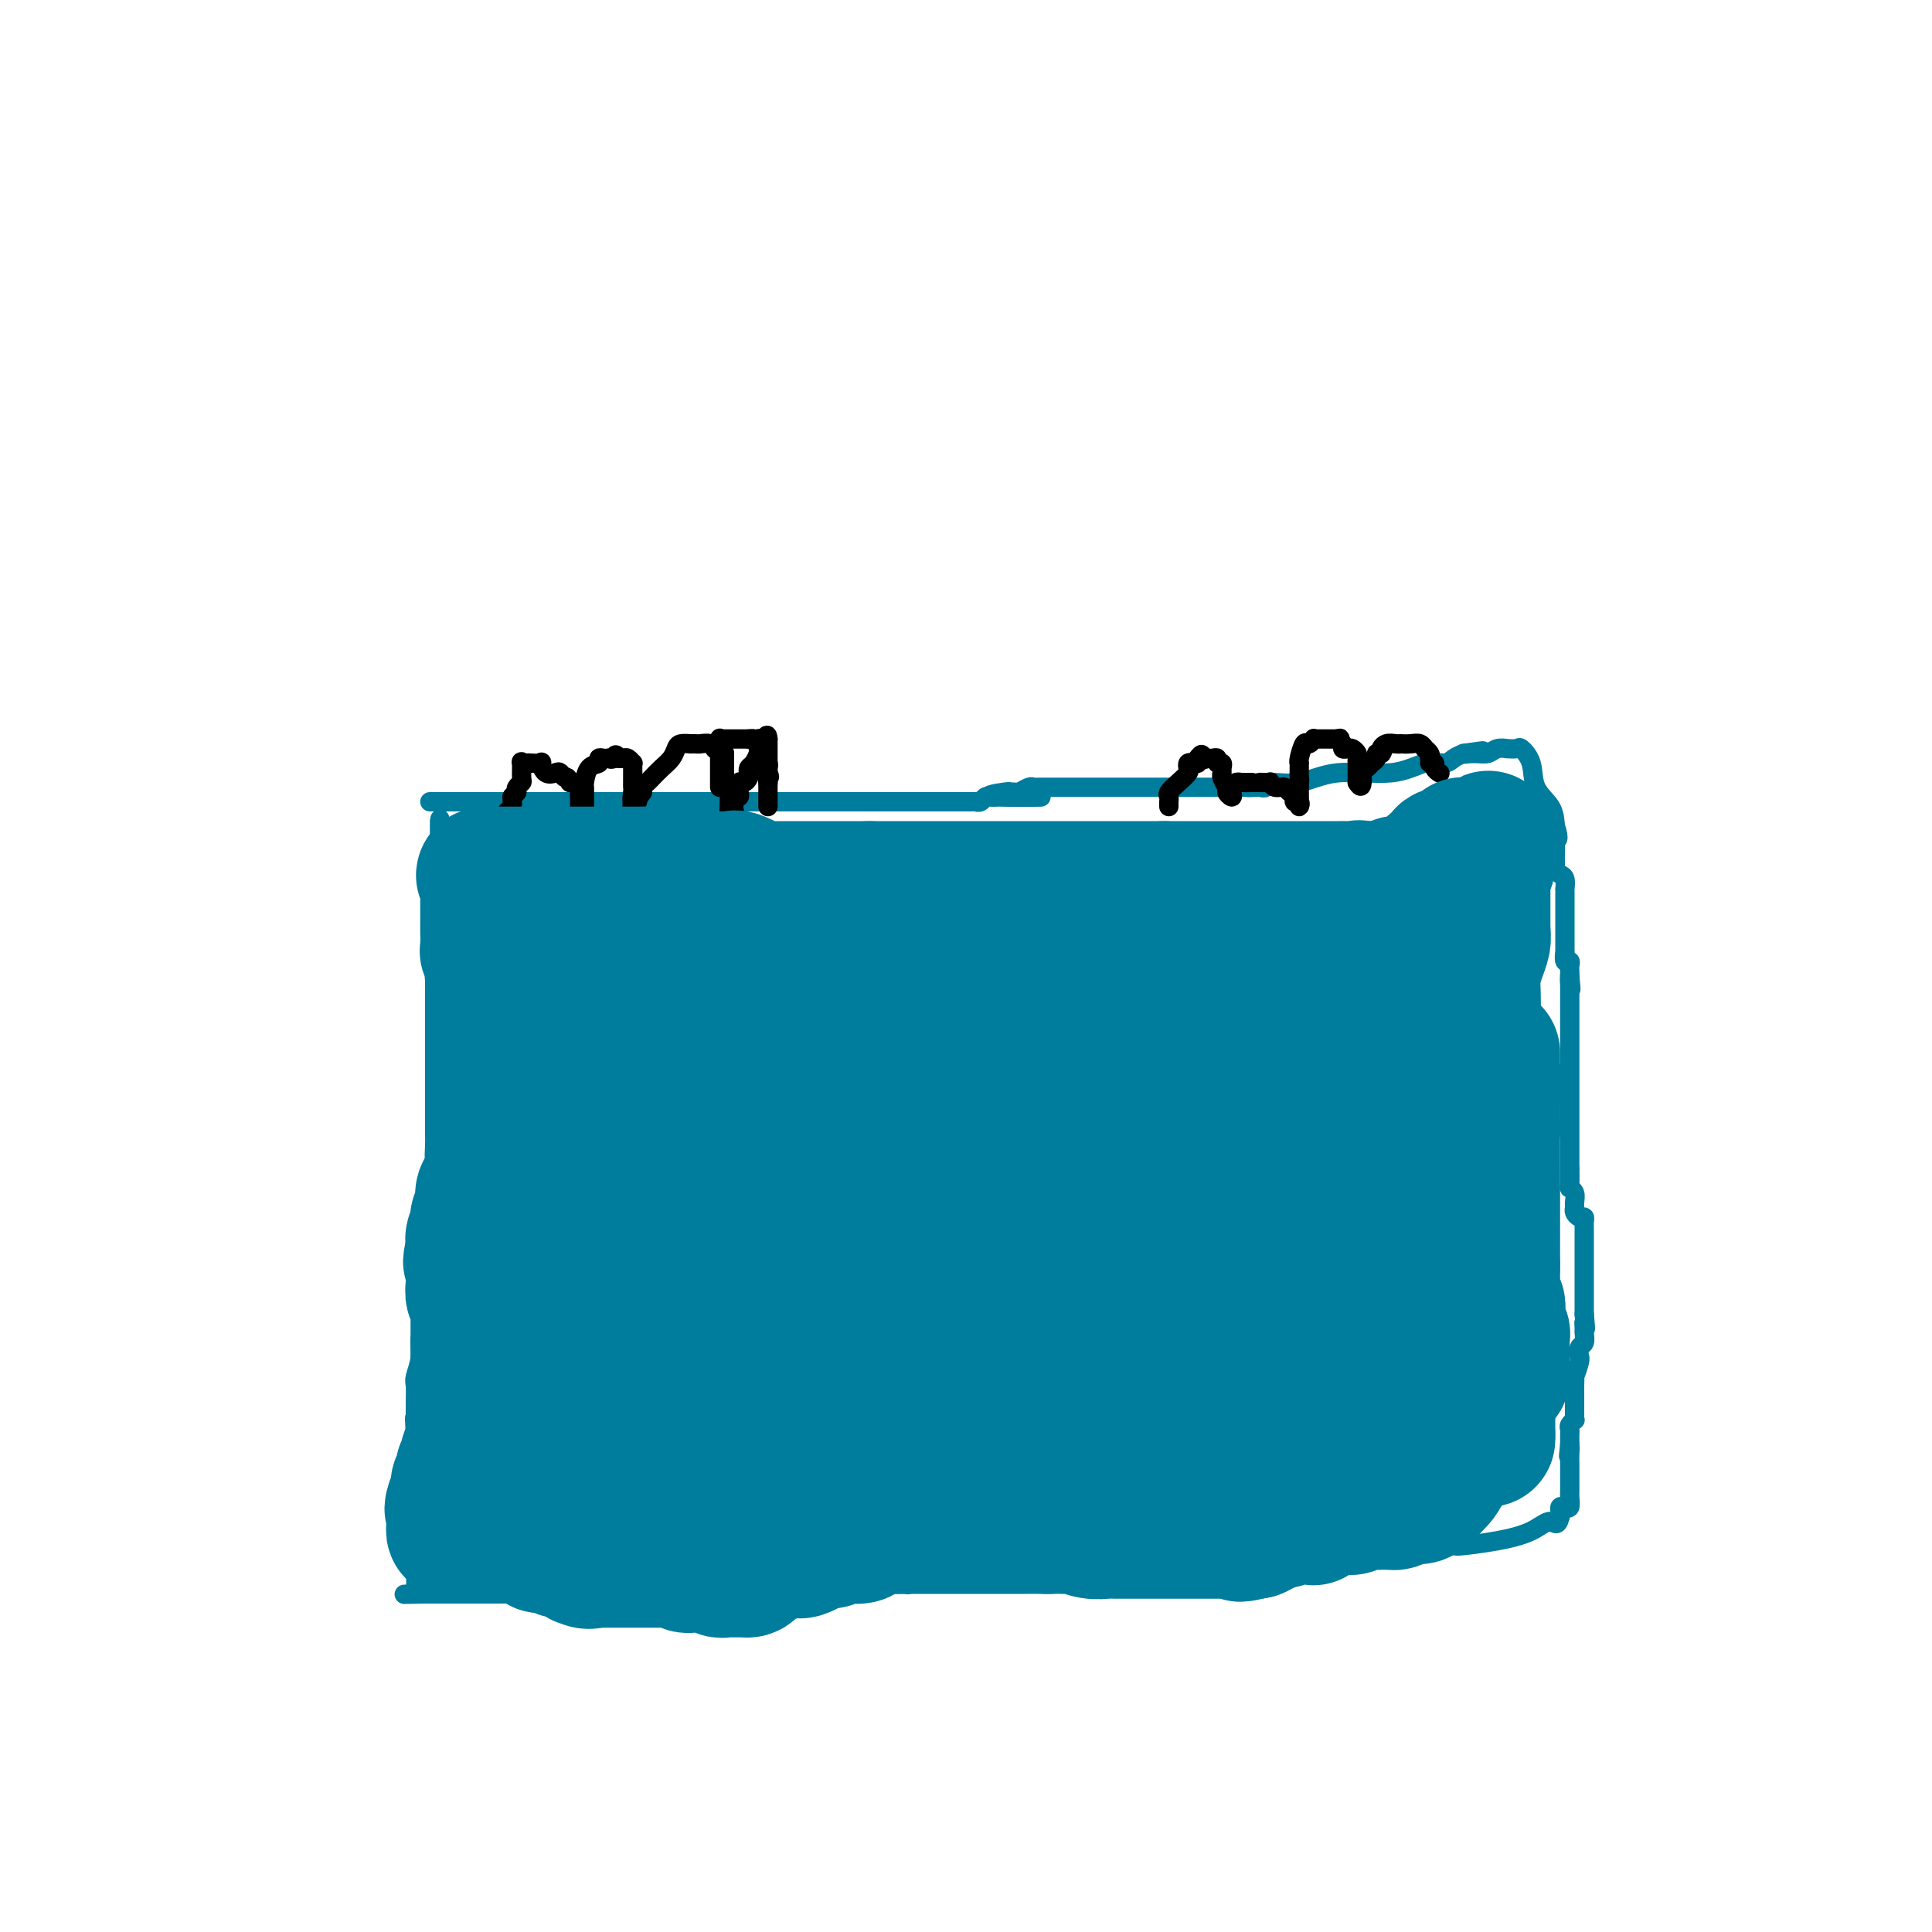 <svg viewBox='0 0 400 400' version='1.1' xmlns='http://www.w3.org/2000/svg' xmlns:xlink='http://www.w3.org/1999/xlink'><g fill='none' stroke='#007C9C' stroke-width='4' stroke-linecap='round' stroke-linejoin='round'><path d='M89,166c0.387,-0.000 0.774,-0.000 1,0c0.226,0.000 0.291,0.000 3,0c2.709,-0.000 8.062,-0.000 14,0c5.938,0.000 12.461,0.000 18,0c5.539,-0.000 10.092,-0.000 13,0c2.908,0.000 4.169,0.000 6,0c1.831,-0.000 4.232,-0.000 7,0c2.768,0.000 5.905,0.000 10,0c4.095,-0.000 9.149,-0.000 14,0c4.851,0.000 9.499,0.001 13,0c3.501,-0.001 5.855,-0.004 8,0c2.145,0.004 4.080,0.015 5,0c0.920,-0.015 0.824,-0.057 1,0c0.176,0.057 0.625,0.211 1,0c0.375,-0.211 0.678,-0.788 1,-1c0.322,-0.212 0.663,-0.061 1,0c0.337,0.061 0.668,0.030 1,0'/><path d='M206,165c18.278,-0.094 5.474,0.172 1,0c-4.474,-0.172 -0.618,-0.782 1,-1c1.618,-0.218 0.997,-0.044 1,0c0.003,0.044 0.630,-0.041 1,0c0.370,0.041 0.483,0.207 1,0c0.517,-0.207 1.438,-0.788 2,-1c0.562,-0.212 0.765,-0.057 1,0c0.235,0.057 0.502,0.015 1,0c0.498,-0.015 1.226,-0.004 2,0c0.774,0.004 1.593,0.001 2,0c0.407,-0.001 0.403,-0.000 1,0c0.597,0.000 1.795,0.000 3,0c1.205,-0.000 2.417,-0.000 3,0c0.583,0.000 0.537,0.000 1,0c0.463,-0.000 1.434,-0.000 2,0c0.566,0.000 0.728,0.000 1,0c0.272,-0.000 0.653,-0.000 1,0c0.347,0.000 0.659,0.000 1,0c0.341,-0.000 0.711,-0.000 1,0c0.289,0.000 0.495,0.000 1,0c0.505,-0.000 1.307,-0.000 2,0c0.693,0.000 1.277,0.000 2,0c0.723,-0.000 1.587,-0.000 2,0c0.413,0.000 0.376,0.000 1,0c0.624,-0.000 1.910,-0.000 3,0c1.090,0.000 1.983,0.000 3,0c1.017,-0.000 2.156,-0.000 3,0c0.844,0.000 1.391,0.000 2,0c0.609,-0.000 1.279,-0.000 2,0c0.721,0.000 1.492,0.000 2,0c0.508,0.000 0.754,0.000 1,0'/><path d='M257,163c8.294,-0.311 3.528,-0.088 2,0c-1.528,0.088 0.182,0.040 1,0c0.818,-0.040 0.744,-0.071 1,0c0.256,0.071 0.843,0.246 1,0c0.157,-0.246 -0.114,-0.911 1,-1c1.114,-0.089 3.615,0.397 6,0c2.385,-0.397 4.655,-1.679 8,-2c3.345,-0.321 7.764,0.317 11,0c3.236,-0.317 5.290,-1.590 7,-2c1.710,-0.410 3.076,0.044 4,0c0.924,-0.044 1.407,-0.584 2,-1c0.593,-0.416 1.297,-0.708 2,-1'/><path d='M303,156c7.325,-1.079 2.636,-0.275 1,0c-1.636,0.275 -0.220,0.021 1,0c1.220,-0.021 2.243,0.191 3,0c0.757,-0.191 1.248,-0.785 2,-1c0.752,-0.215 1.764,-0.050 2,0c0.236,0.050 -0.304,-0.013 0,0c0.304,0.013 1.451,0.103 2,0c0.549,-0.103 0.501,-0.398 1,0c0.499,0.398 1.546,1.488 2,3c0.454,1.512 0.314,3.446 1,5c0.686,1.554 2.196,2.730 3,4c0.804,1.270 0.902,2.635 1,4'/><path d='M322,171c1.083,3.123 0.290,2.931 0,3c-0.290,0.069 -0.079,0.400 0,1c0.079,0.600 0.024,1.471 0,2c-0.024,0.529 -0.017,0.718 0,1c0.017,0.282 0.043,0.658 0,1c-0.043,0.342 -0.155,0.651 0,1c0.155,0.349 0.577,0.737 1,1c0.423,0.263 0.845,0.399 1,1c0.155,0.601 0.041,1.666 0,2c-0.041,0.334 -0.011,-0.064 0,0c0.011,0.064 0.003,0.591 0,1c-0.003,0.409 -0.001,0.699 0,1c0.001,0.301 0.000,0.613 0,1c-0.000,0.387 -0.000,0.848 0,1c0.000,0.152 0.000,-0.003 0,1c-0.000,1.003 -0.001,3.166 0,4c0.001,0.834 0.004,0.338 0,1c-0.004,0.662 -0.015,2.482 0,3c0.015,0.518 0.057,-0.265 0,0c-0.057,0.265 -0.211,1.577 0,2c0.211,0.423 0.789,-0.044 1,0c0.211,0.044 0.057,0.599 0,1c-0.057,0.401 -0.015,0.646 0,1c0.015,0.354 0.004,0.815 0,1c-0.004,0.185 -0.002,0.092 0,0'/><path d='M325,202c0.464,4.996 0.124,1.987 0,1c-0.124,-0.987 -0.033,0.049 0,1c0.033,0.951 0.009,1.818 0,2c-0.009,0.182 -0.002,-0.320 0,0c0.002,0.320 0.001,1.462 0,2c-0.001,0.538 -0.000,0.473 0,1c0.000,0.527 0.000,1.647 0,2c-0.000,0.353 -0.000,-0.061 0,0c0.000,0.061 0.000,0.598 0,1c-0.000,0.402 -0.000,0.671 0,1c0.000,0.329 0.000,0.718 0,1c-0.000,0.282 -0.000,0.456 0,1c0.000,0.544 0.000,1.459 0,2c-0.000,0.541 -0.000,0.708 0,1c0.000,0.292 0.000,0.708 0,1c-0.000,0.292 -0.000,0.458 0,1c0.000,0.542 0.000,1.458 0,2c-0.000,0.542 -0.000,0.708 0,1c0.000,0.292 0.000,0.709 0,1c-0.000,0.291 -0.000,0.455 0,1c0.000,0.545 0.000,1.470 0,2c-0.000,0.530 -0.000,0.664 0,1c0.000,0.336 0.000,0.874 0,2c0.000,1.126 0.000,2.842 0,5c0.000,2.158 0.000,4.760 0,6c0.000,1.240 0.000,1.120 0,1'/><path d='M325,242c-0.004,6.307 -0.015,2.075 0,1c0.015,-1.075 0.057,1.007 0,2c-0.057,0.993 -0.212,0.896 0,1c0.212,0.104 0.792,0.410 1,1c0.208,0.590 0.046,1.464 0,2c-0.046,0.536 0.026,0.735 0,1c-0.026,0.265 -0.151,0.596 0,1c0.151,0.404 0.576,0.882 1,1c0.424,0.118 0.846,-0.124 1,0c0.154,0.124 0.041,0.614 0,1c-0.041,0.386 -0.011,0.667 0,1c0.011,0.333 0.003,0.719 0,1c-0.003,0.281 -0.001,0.456 0,1c0.001,0.544 0.000,1.455 0,2c-0.000,0.545 -0.000,0.722 0,1c0.000,0.278 0.000,0.656 0,1c-0.000,0.344 -0.000,0.655 0,1c0.000,0.345 0.000,0.726 0,1c-0.000,0.274 -0.000,0.441 0,1c0.000,0.559 0.000,1.511 0,2c-0.000,0.489 -0.000,0.517 0,1c0.000,0.483 0.000,1.422 0,2c-0.000,0.578 -0.000,0.794 0,1c0.000,0.206 0.000,0.402 0,1c-0.000,0.598 -0.000,1.600 0,2c0.000,0.400 0.000,0.200 0,0'/><path d='M328,272c0.463,5.041 0.120,2.645 0,2c-0.120,-0.645 -0.018,0.462 0,1c0.018,0.538 -0.048,0.508 0,1c0.048,0.492 0.210,1.505 0,2c-0.210,0.495 -0.792,0.470 -1,1c-0.208,0.530 -0.042,1.615 0,2c0.042,0.385 -0.041,0.072 0,0c0.041,-0.072 0.207,0.099 0,1c-0.207,0.901 -0.788,2.531 -1,3c-0.212,0.469 -0.057,-0.224 0,0c0.057,0.224 0.015,1.366 0,2c-0.015,0.634 -0.004,0.761 0,1c0.004,0.239 0.001,0.589 0,1c-0.001,0.411 -0.000,0.883 0,1c0.000,0.117 -0.000,-0.122 0,0c0.000,0.122 0.001,0.606 0,1c-0.001,0.394 -0.004,0.697 0,1c0.004,0.303 0.015,0.606 0,1c-0.015,0.394 -0.057,0.879 0,1c0.057,0.121 0.211,-0.122 0,0c-0.211,0.122 -0.789,0.610 -1,1c-0.211,0.390 -0.057,0.682 0,1c0.057,0.318 0.015,0.663 0,1c-0.015,0.337 -0.004,0.668 0,1c0.004,0.332 0.002,0.666 0,1'/><path d='M325,299c-0.464,4.376 -0.124,1.817 0,1c0.124,-0.817 0.033,0.109 0,1c-0.033,0.891 -0.009,1.748 0,2c0.009,0.252 0.002,-0.101 0,0c-0.002,0.101 -0.001,0.657 0,1c0.001,0.343 -0.000,0.472 0,1c0.000,0.528 0.001,1.455 0,2c-0.001,0.545 -0.003,0.706 0,1c0.003,0.294 0.011,0.719 0,1c-0.011,0.281 -0.041,0.418 0,1c0.041,0.582 0.155,1.609 0,2c-0.155,0.391 -0.578,0.146 -1,0c-0.422,-0.146 -0.845,-0.193 -1,0c-0.155,0.193 -0.044,0.627 0,1c0.044,0.373 0.022,0.687 0,1'/><path d='M323,314c-0.605,2.454 -1.117,1.089 -2,1c-0.883,-0.089 -2.138,1.100 -4,2c-1.862,0.900 -4.330,1.513 -7,2c-2.670,0.487 -5.540,0.848 -7,1c-1.460,0.152 -1.508,0.093 -2,0c-0.492,-0.093 -1.428,-0.221 -2,0c-0.572,0.221 -0.781,0.791 -1,1c-0.219,0.209 -0.448,0.056 -1,0c-0.552,-0.056 -1.426,-0.015 -2,0c-0.574,0.015 -0.850,0.004 -1,0c-0.150,-0.004 -0.176,-0.001 -1,0c-0.824,0.001 -2.446,0.000 -3,0c-0.554,-0.000 -0.041,-0.000 0,0c0.041,0.000 -0.392,0.000 -1,0c-0.608,-0.000 -1.392,-0.000 -2,0c-0.608,0.000 -1.039,0.000 -1,0c0.039,-0.000 0.548,-0.000 0,0c-0.548,0.000 -2.152,0.000 -3,0c-0.848,-0.000 -0.939,-0.000 -2,0c-1.061,0.000 -3.092,0.000 -4,0c-0.908,-0.000 -0.691,-0.000 -1,0c-0.309,0.000 -1.142,0.000 -2,0c-0.858,-0.000 -1.740,-0.000 -2,0c-0.260,0.000 0.102,0.000 0,0c-0.102,-0.000 -0.666,-0.000 -1,0c-0.334,0.000 -0.436,0.000 -1,0c-0.564,-0.000 -1.590,-0.000 -2,0c-0.410,0.000 -0.205,0.000 0,0'/><path d='M268,321c-5.527,0.155 -1.845,0.041 -1,0c0.845,-0.041 -1.147,-0.011 -2,0c-0.853,0.011 -0.568,0.003 -1,0c-0.432,-0.003 -1.581,-0.001 -3,0c-1.419,0.001 -3.108,-0.001 -4,0c-0.892,0.001 -0.988,0.004 -2,0c-1.012,-0.004 -2.940,-0.015 -4,0c-1.060,0.015 -1.253,0.057 -2,0c-0.747,-0.057 -2.047,-0.212 -3,0c-0.953,0.212 -1.558,0.793 -2,1c-0.442,0.207 -0.719,0.040 -1,0c-0.281,-0.040 -0.564,0.045 -1,0c-0.436,-0.045 -1.025,-0.222 -2,0c-0.975,0.222 -2.336,0.843 -3,1c-0.664,0.157 -0.631,-0.150 -1,0c-0.369,0.150 -1.139,0.758 -2,1c-0.861,0.242 -1.812,0.117 -3,0c-1.188,-0.117 -2.614,-0.228 -3,0c-0.386,0.228 0.268,0.793 0,1c-0.268,0.207 -1.456,0.054 -3,0c-1.544,-0.054 -3.442,-0.011 -4,0c-0.558,0.011 0.226,-0.012 0,0c-0.226,0.012 -1.460,0.060 -2,0c-0.540,-0.060 -0.386,-0.226 -1,0c-0.614,0.226 -1.995,0.845 -3,1c-1.005,0.155 -1.635,-0.155 -2,0c-0.365,0.155 -0.465,0.773 -1,1c-0.535,0.227 -1.504,0.061 -2,0c-0.496,-0.061 -0.518,-0.016 -1,0c-0.482,0.016 -1.423,0.005 -2,0c-0.577,-0.005 -0.788,-0.002 -1,0'/><path d='M206,327c-10.094,0.928 -4.329,0.249 -3,0c1.329,-0.249 -1.780,-0.066 -3,0c-1.220,0.066 -0.553,0.017 -1,0c-0.447,-0.017 -2.009,-0.001 -3,0c-0.991,0.001 -1.413,-0.014 -2,0c-0.587,0.014 -1.340,0.056 -2,0c-0.660,-0.056 -1.228,-0.211 -2,0c-0.772,0.211 -1.750,0.789 -2,1c-0.250,0.211 0.227,0.057 0,0c-0.227,-0.057 -1.158,-0.015 -2,0c-0.842,0.015 -1.594,0.003 -2,0c-0.406,-0.003 -0.467,0.003 -1,0c-0.533,-0.003 -1.537,-0.015 -2,0c-0.463,0.015 -0.384,0.057 -1,0c-0.616,-0.057 -1.928,-0.211 -3,0c-1.072,0.211 -1.905,0.789 -2,1c-0.095,0.211 0.549,0.057 0,0c-0.549,-0.057 -2.290,-0.015 -3,0c-0.710,0.015 -0.388,0.004 -1,0c-0.612,-0.004 -2.159,-0.001 -3,0c-0.841,0.001 -0.975,0.000 -2,0c-1.025,-0.000 -2.940,-0.000 -4,0c-1.060,0.000 -1.266,0.000 -2,0c-0.734,-0.000 -1.996,-0.000 -3,0c-1.004,0.000 -1.749,0.000 -3,0c-1.251,-0.000 -3.006,-0.000 -4,0c-0.994,0.000 -1.225,0.000 -2,0c-0.775,-0.000 -2.094,-0.000 -3,0c-0.906,0.000 -1.398,0.000 -2,0c-0.602,-0.000 -1.315,-0.000 -2,0c-0.685,0.000 -1.343,0.000 -2,0'/><path d='M139,329c-10.446,0.309 -3.061,0.083 -1,0c2.061,-0.083 -1.203,-0.022 -3,0c-1.797,0.022 -2.128,0.006 -3,0c-0.872,-0.006 -2.287,-0.002 -3,0c-0.713,0.002 -0.726,0.000 -1,0c-0.274,-0.000 -0.808,-0.000 -1,0c-0.192,0.000 -0.040,0.000 -1,0c-0.960,-0.000 -3.031,-0.000 -4,0c-0.969,0.000 -0.836,0.000 -1,0c-0.164,-0.000 -0.623,-0.001 -1,0c-0.377,0.001 -0.670,0.004 -1,0c-0.330,-0.004 -0.697,-0.015 -1,0c-0.303,0.015 -0.543,0.057 -1,0c-0.457,-0.057 -1.131,-0.211 -2,0c-0.869,0.211 -1.934,0.789 -3,1c-1.066,0.211 -2.135,0.057 -3,0c-0.865,-0.057 -1.527,-0.015 -2,0c-0.473,0.015 -0.757,0.004 -1,0c-0.243,-0.004 -0.446,-0.001 -1,0c-0.554,0.001 -1.458,0.000 -2,0c-0.542,-0.000 -0.721,-0.000 -1,0c-0.279,0.000 -0.658,0.000 -1,0c-0.342,-0.000 -0.647,-0.000 -1,0c-0.353,0.000 -0.754,0.000 -1,0c-0.246,-0.000 -0.338,-0.000 -1,0c-0.662,0.000 -1.896,0.000 -3,0c-1.104,-0.000 -2.079,-0.000 -3,0c-0.921,0.000 -1.786,0.000 -2,0c-0.214,-0.000 0.225,-0.000 0,0c-0.225,0.000 -1.112,0.000 -2,0'/><path d='M88,330c-8.056,0.158 -2.694,0.054 -1,0c1.694,-0.054 -0.278,-0.059 -1,0c-0.722,0.059 -0.193,0.180 0,-1c0.193,-1.180 0.052,-3.663 0,-4c-0.052,-0.337 -0.014,1.472 0,0c0.014,-1.472 0.004,-6.225 0,-9c-0.004,-2.775 -0.001,-3.574 0,-5c0.001,-1.426 0.000,-3.481 0,-5c-0.000,-1.519 -0.000,-2.504 0,-3c0.000,-0.496 0.000,-0.504 0,-1c-0.000,-0.496 -0.000,-1.480 0,-2c0.000,-0.520 0.000,-0.577 0,-1c-0.000,-0.423 -0.000,-1.211 0,-2'/><path d='M86,297c-0.309,-5.545 -0.083,-2.907 0,-2c0.083,0.907 0.021,0.085 0,-1c-0.021,-1.085 -0.002,-2.432 0,-3c0.002,-0.568 -0.015,-0.359 0,-1c0.015,-0.641 0.060,-2.134 0,-3c-0.060,-0.866 -0.226,-1.104 0,-2c0.226,-0.896 0.844,-2.448 1,-4c0.156,-1.552 -0.152,-3.102 0,-4c0.152,-0.898 0.762,-1.143 1,-2c0.238,-0.857 0.102,-2.326 0,-3c-0.102,-0.674 -0.171,-0.552 0,-1c0.171,-0.448 0.582,-1.466 1,-2c0.418,-0.534 0.844,-0.585 1,-1c0.156,-0.415 0.042,-1.194 0,-2c-0.042,-0.806 -0.011,-1.638 0,-2c0.011,-0.362 0.003,-0.254 0,-1c-0.003,-0.746 -0.001,-2.347 0,-3c0.001,-0.653 0.000,-0.359 0,-1c-0.000,-0.641 -0.000,-2.217 0,-3c0.000,-0.783 0.000,-0.774 0,-1c-0.000,-0.226 -0.000,-0.689 0,-1c0.000,-0.311 0.000,-0.472 0,-1c-0.000,-0.528 -0.000,-1.423 0,-2c0.000,-0.577 0.000,-0.836 0,-1c-0.000,-0.164 -0.000,-0.233 0,-1c0.000,-0.767 0.000,-2.234 0,-3c-0.000,-0.766 -0.000,-0.832 0,-1c0.000,-0.168 0.000,-0.437 0,-1c-0.000,-0.563 -0.000,-1.421 0,-2c0.000,-0.579 0.000,-0.880 0,-1c-0.000,-0.120 -0.000,-0.060 0,0'/><path d='M90,241c0.619,-9.017 0.166,-3.560 0,-2c-0.166,1.560 -0.044,-0.777 0,-2c0.044,-1.223 0.012,-1.330 0,-2c-0.012,-0.670 -0.003,-1.901 0,-3c0.003,-1.099 0.001,-2.065 0,-3c-0.001,-0.935 -0.000,-1.838 0,-3c0.000,-1.162 0.000,-2.584 0,-4c-0.000,-1.416 0.000,-2.826 0,-4c-0.000,-1.174 -0.000,-2.111 0,-3c0.000,-0.889 0.000,-1.730 0,-3c-0.000,-1.270 -0.001,-2.969 0,-4c0.001,-1.031 0.004,-1.395 0,-2c-0.004,-0.605 -0.015,-1.451 0,-3c0.015,-1.549 0.057,-3.801 0,-5c-0.057,-1.199 -0.211,-1.343 0,-2c0.211,-0.657 0.789,-1.825 1,-3c0.211,-1.175 0.057,-2.356 0,-3c-0.057,-0.644 -0.015,-0.750 0,-1c0.015,-0.250 0.004,-0.645 0,-1c-0.004,-0.355 -0.001,-0.670 0,-1c0.001,-0.330 0.000,-0.673 0,-1c-0.000,-0.327 -0.000,-0.636 0,-1c0.000,-0.364 0.000,-0.783 0,-1c-0.000,-0.217 -0.000,-0.234 0,-1c0.000,-0.766 0.000,-2.283 0,-3c-0.000,-0.717 -0.000,-0.636 0,-1c0.000,-0.364 0.000,-1.175 0,-2c-0.000,-0.825 -0.000,-1.664 0,-2c0.000,-0.336 0.000,-0.168 0,0'/><path d='M91,175c0.155,-10.333 0.041,-3.165 0,-1c-0.041,2.165 -0.011,-0.674 0,-2c0.011,-1.326 0.003,-1.139 0,-1c-0.003,0.139 -0.001,0.230 0,0c0.001,-0.230 0.000,-0.780 0,-1c-0.000,-0.220 -0.000,-0.110 0,0'/></g>
<g fill='none' stroke='#000000' stroke-width='4' stroke-linecap='round' stroke-linejoin='round'><path d='M242,167c-0.012,-0.327 -0.024,-0.655 0,-1c0.024,-0.345 0.084,-0.708 0,-1c-0.084,-0.292 -0.310,-0.513 0,-1c0.310,-0.487 1.158,-1.241 2,-2c0.842,-0.759 1.679,-1.523 2,-2c0.321,-0.477 0.125,-0.666 0,-1c-0.125,-0.334 -0.178,-0.811 0,-1c0.178,-0.189 0.586,-0.089 1,0c0.414,0.089 0.832,0.168 1,0c0.168,-0.168 0.084,-0.584 0,-1'/><path d='M248,157c1.091,-1.547 0.818,-0.416 1,0c0.182,0.416 0.818,0.115 1,0c0.182,-0.115 -0.091,-0.046 0,0c0.091,0.046 0.546,0.068 1,0c0.454,-0.068 0.906,-0.225 1,0c0.094,0.225 -0.172,0.833 0,1c0.172,0.167 0.781,-0.107 1,0c0.219,0.107 0.048,0.596 0,1c-0.048,0.404 0.025,0.724 0,1c-0.025,0.276 -0.150,0.507 0,1c0.150,0.493 0.575,1.246 1,2'/><path d='M254,163c0.868,1.081 0.039,0.784 0,1c-0.039,0.216 0.711,0.944 1,1c0.289,0.056 0.116,-0.562 0,-1c-0.116,-0.438 -0.176,-0.697 0,-1c0.176,-0.303 0.588,-0.652 1,-1'/><path d='M256,162c0.412,-0.155 0.443,-0.042 1,0c0.557,0.042 1.642,0.011 2,0c0.358,-0.011 -0.010,-0.004 0,0c0.010,0.004 0.397,0.005 1,0c0.603,-0.005 1.422,-0.017 2,0c0.578,0.017 0.914,0.061 1,0c0.086,-0.061 -0.078,-0.227 0,0c0.078,0.227 0.399,0.848 1,1c0.601,0.152 1.481,-0.165 2,0c0.519,0.165 0.678,0.814 1,1c0.322,0.186 0.806,-0.090 1,0c0.194,0.090 0.097,0.545 0,1'/><path d='M268,165c1.796,0.710 0.285,0.986 0,1c-0.285,0.014 0.656,-0.234 1,0c0.344,0.234 0.092,0.950 0,1c-0.092,0.050 -0.025,-0.565 0,-1c0.025,-0.435 0.007,-0.691 0,-1c-0.007,-0.309 -0.002,-0.670 0,-1c0.002,-0.330 0.000,-0.627 0,-1c-0.000,-0.373 -0.000,-0.821 0,-1c0.000,-0.179 0.000,-0.090 0,0'/><path d='M269,162c0.154,-0.586 0.041,-0.550 0,-1c-0.041,-0.450 -0.008,-1.386 0,-2c0.008,-0.614 -0.009,-0.906 0,-1c0.009,-0.094 0.045,0.009 0,0c-0.045,-0.009 -0.171,-0.132 0,-1c0.171,-0.868 0.637,-2.481 1,-3c0.363,-0.519 0.622,0.057 1,0c0.378,-0.057 0.875,-0.747 1,-1c0.125,-0.253 -0.121,-0.068 0,0c0.121,0.068 0.610,0.018 1,0c0.390,-0.018 0.682,-0.005 1,0c0.318,0.005 0.663,0.001 1,0c0.337,-0.001 0.668,-0.000 1,0c0.332,0.000 0.666,0.000 1,0'/><path d='M277,153c1.019,-0.199 0.065,-0.198 0,0c-0.065,0.198 0.757,0.592 1,1c0.243,0.408 -0.092,0.830 0,1c0.092,0.170 0.613,0.088 1,0c0.387,-0.088 0.640,-0.182 1,0c0.360,0.182 0.829,0.640 1,1c0.171,0.360 0.046,0.621 0,1c-0.046,0.379 -0.012,0.875 0,1c0.012,0.125 0.003,-0.120 0,0c-0.003,0.120 -0.001,0.607 0,1c0.001,0.393 0.000,0.693 0,1c-0.000,0.307 -0.000,0.621 0,1c0.000,0.379 0.000,0.823 0,1c-0.000,0.177 -0.000,0.089 0,0'/><path d='M281,162c0.842,1.440 0.948,0.540 1,0c0.052,-0.540 0.051,-0.718 0,-1c-0.051,-0.282 -0.153,-0.667 0,-1c0.153,-0.333 0.562,-0.615 1,-1c0.438,-0.385 0.905,-0.874 1,-1c0.095,-0.126 -0.181,0.111 0,0c0.181,-0.111 0.818,-0.568 1,-1c0.182,-0.432 -0.091,-0.838 0,-1c0.091,-0.162 0.545,-0.081 1,0'/><path d='M286,156c0.740,-1.094 0.092,-0.829 0,-1c-0.092,-0.171 0.374,-0.778 1,-1c0.626,-0.222 1.414,-0.061 2,0c0.586,0.061 0.970,0.020 1,0c0.030,-0.020 -0.294,-0.020 0,0c0.294,0.020 1.207,0.061 2,0c0.793,-0.061 1.467,-0.224 2,0c0.533,0.224 0.926,0.833 1,1c0.074,0.167 -0.173,-0.109 0,0c0.173,0.109 0.764,0.603 1,1c0.236,0.397 0.118,0.699 0,1'/><path d='M296,157c0.554,0.703 -0.062,0.959 0,1c0.062,0.041 0.800,-0.133 1,0c0.200,0.133 -0.138,0.574 0,1c0.138,0.426 0.754,0.836 1,1c0.246,0.164 0.123,0.082 0,0'/><path d='M159,167c0.000,-0.365 0.000,-0.731 0,-1c0.000,-0.269 0.000,-0.442 0,-1c0.000,-0.558 0.000,-1.500 0,-2c0.000,-0.500 0.000,-0.557 0,-1c0.000,-0.443 0.000,-1.271 0,-2c0.000,-0.729 0.000,-1.358 0,-2c0.000,-0.642 0.000,-1.296 0,-2c0.000,-0.704 0.000,-1.457 0,-2c0.000,-0.543 0.000,-0.877 0,-1c0.000,-0.123 0.000,-0.035 0,0c0.000,0.035 0.000,0.018 0,0'/><path d='M159,153c-0.167,-1.925 -0.583,0.261 -1,1c-0.417,0.739 -0.833,0.029 -1,0c-0.167,-0.029 -0.083,0.622 0,1c0.083,0.378 0.167,0.482 0,1c-0.167,0.518 -0.583,1.449 -1,2c-0.417,0.551 -0.833,0.720 -1,1c-0.167,0.280 -0.083,0.670 0,1c0.083,0.330 0.167,0.599 0,1c-0.167,0.401 -0.584,0.933 -1,1c-0.416,0.067 -0.829,-0.329 -1,0c-0.171,0.329 -0.098,1.385 0,2c0.098,0.615 0.222,0.789 0,1c-0.222,0.211 -0.792,0.459 -1,1c-0.208,0.541 -0.056,1.377 0,2c0.056,0.623 0.016,1.035 0,1c-0.016,-0.035 -0.008,-0.518 0,-1'/><path d='M152,168c-1.309,2.081 -1.083,-0.216 -1,-1c0.083,-0.784 0.023,-0.055 0,0c-0.023,0.055 -0.010,-0.564 0,-1c0.010,-0.436 0.017,-0.689 0,-1c-0.017,-0.311 -0.057,-0.678 0,-1c0.057,-0.322 0.211,-0.597 0,-1c-0.211,-0.403 -0.789,-0.934 -1,-1c-0.211,-0.066 -0.057,0.333 0,0c0.057,-0.333 0.015,-1.399 0,-2c-0.015,-0.601 -0.004,-0.739 0,-1c0.004,-0.261 0.001,-0.647 0,-1c-0.001,-0.353 -0.000,-0.672 0,-1c0.000,-0.328 0.000,-0.664 0,-1'/><path d='M150,156c-0.473,-2.079 -0.655,-1.275 -1,-1c-0.345,0.275 -0.851,0.021 -1,0c-0.149,-0.021 0.061,0.190 0,0c-0.061,-0.190 -0.393,-0.783 -1,-1c-0.607,-0.217 -1.490,-0.059 -2,0c-0.510,0.059 -0.648,0.018 -1,0c-0.352,-0.018 -0.920,-0.013 -1,0c-0.080,0.013 0.327,0.034 0,0c-0.327,-0.034 -1.387,-0.121 -2,0c-0.613,0.121 -0.780,0.452 -1,1c-0.220,0.548 -0.493,1.313 -1,2c-0.507,0.687 -1.246,1.297 -2,2c-0.754,0.703 -1.522,1.498 -2,2c-0.478,0.502 -0.667,0.712 -1,1c-0.333,0.288 -0.809,0.654 -1,1c-0.191,0.346 -0.095,0.673 0,1'/><path d='M133,164c-1.405,1.929 -0.917,1.750 -1,2c-0.083,0.250 -0.738,0.929 -1,1c-0.262,0.071 -0.131,-0.464 0,-1'/><path d='M131,166c-0.309,-0.096 -0.083,-1.335 0,-2c0.083,-0.665 0.022,-0.755 0,-1c-0.022,-0.245 -0.006,-0.644 0,-1c0.006,-0.356 0.002,-0.669 0,-1c-0.002,-0.331 -0.004,-0.681 0,-1c0.004,-0.319 0.012,-0.607 0,-1c-0.012,-0.393 -0.045,-0.890 0,-1c0.045,-0.110 0.167,0.166 0,0c-0.167,-0.166 -0.622,-0.776 -1,-1c-0.378,-0.224 -0.679,-0.064 -1,0c-0.321,0.064 -0.660,0.032 -1,0'/><path d='M128,157c-0.627,-1.393 -0.694,-0.374 -1,0c-0.306,0.374 -0.851,0.104 -1,0c-0.149,-0.104 0.097,-0.041 0,0c-0.097,0.041 -0.538,0.060 -1,0c-0.462,-0.060 -0.947,-0.199 -1,0c-0.053,0.199 0.326,0.736 0,1c-0.326,0.264 -1.355,0.254 -2,1c-0.645,0.746 -0.905,2.246 -1,3c-0.095,0.754 -0.026,0.762 0,1c0.026,0.238 0.007,0.707 0,1c-0.007,0.293 -0.002,0.411 0,1c0.002,0.589 0.000,1.650 0,2c-0.000,0.350 -0.000,-0.009 0,0c0.000,0.009 0.000,0.387 0,1c-0.000,0.613 -0.000,1.461 0,2c0.000,0.539 0.000,0.770 0,1'/><path d='M121,171c-0.171,1.928 -0.098,0.748 0,0c0.098,-0.748 0.222,-1.065 0,-1c-0.222,0.065 -0.791,0.512 -1,0c-0.209,-0.512 -0.059,-1.983 0,-3c0.059,-1.017 0.027,-1.579 0,-2c-0.027,-0.421 -0.048,-0.700 0,-1c0.048,-0.300 0.167,-0.619 0,-1c-0.167,-0.381 -0.619,-0.823 -1,-1c-0.381,-0.177 -0.690,-0.088 -1,0'/><path d='M118,162c-0.639,-1.560 -0.736,-0.962 -1,-1c-0.264,-0.038 -0.696,-0.714 -1,-1c-0.304,-0.286 -0.481,-0.182 -1,0c-0.519,0.182 -1.382,0.441 -2,0c-0.618,-0.441 -0.993,-1.581 -1,-2c-0.007,-0.419 0.352,-0.115 0,0c-0.352,0.115 -1.415,0.041 -2,0c-0.585,-0.041 -0.692,-0.050 -1,0c-0.308,0.050 -0.818,0.160 -1,0c-0.182,-0.160 -0.035,-0.590 0,0c0.035,0.590 -0.042,2.199 0,3c0.042,0.801 0.204,0.792 0,1c-0.204,0.208 -0.772,0.631 -1,1c-0.228,0.369 -0.114,0.685 0,1'/><path d='M107,164c-0.707,1.045 -0.974,0.659 -1,1c-0.026,0.341 0.189,1.411 0,2c-0.189,0.589 -0.782,0.697 -1,1c-0.218,0.303 -0.062,0.801 0,1c0.062,0.199 0.031,0.100 0,0'/><path d='M149,163c0.000,-0.333 0.000,-0.667 0,-1c0.000,-0.333 0.000,-0.667 0,-1c0.000,-0.333 0.000,-0.667 0,-1c0.000,-0.333 0.000,-0.667 0,-1c0.000,-0.333 0.000,-0.667 0,-1c0.000,-0.333 0.000,-0.667 0,-1c0.000,-0.333 0.000,-0.667 0,-1c0.000,-0.333 0.000,-0.667 0,-1c0.000,-0.333 0.000,-0.667 0,-1'/><path d='M149,154c0.013,-1.619 0.046,-1.166 0,-1c-0.046,0.166 -0.171,0.044 0,0c0.171,-0.044 0.636,-0.012 1,0c0.364,0.012 0.625,0.003 1,0c0.375,-0.003 0.863,-0.001 1,0c0.137,0.001 -0.079,0.000 0,0c0.079,-0.000 0.451,-0.000 1,0c0.549,0.000 1.274,0.000 2,0'/><path d='M155,153c1.095,-0.158 0.833,-0.053 1,0c0.167,0.053 0.763,0.056 1,0c0.237,-0.056 0.115,-0.170 0,0c-0.115,0.170 -0.223,0.623 0,1c0.223,0.377 0.778,0.678 1,1c0.222,0.322 0.112,0.664 0,1c-0.112,0.336 -0.226,0.668 0,1c0.226,0.332 0.792,0.666 1,1c0.208,0.334 0.060,0.667 0,1c-0.060,0.333 -0.030,0.667 0,1'/><path d='M159,160c0.619,1.249 0.166,0.871 0,1c-0.166,0.129 -0.045,0.766 0,1c0.045,0.234 0.013,0.067 0,0c-0.013,-0.067 -0.006,-0.033 0,0'/><path d='M167,302c0.063,-0.423 0.126,-0.846 0,-1c-0.126,-0.154 -0.441,-0.040 1,0c1.441,0.040 4.636,0.007 7,0c2.364,-0.007 3.895,0.012 5,0c1.105,-0.012 1.783,-0.056 3,0c1.217,0.056 2.971,0.211 4,0c1.029,-0.211 1.331,-0.789 2,-1c0.669,-0.211 1.705,-0.057 2,0c0.295,0.057 -0.151,0.015 1,0c1.151,-0.015 3.900,-0.004 5,0c1.100,0.004 0.550,0.002 0,0'/><path d='M196,298c-0.068,-0.113 -0.135,-0.226 0,0c0.135,0.226 0.473,0.793 1,1c0.527,0.207 1.242,0.056 2,0c0.758,-0.056 1.558,-0.015 2,0c0.442,0.015 0.526,0.004 1,0c0.474,-0.004 1.340,-0.001 2,0c0.660,0.001 1.115,0.000 2,0c0.885,-0.000 2.200,-0.000 4,0c1.800,0.000 4.086,0.000 5,0c0.914,-0.000 0.457,-0.000 0,0'/><path d='M215,299c0.705,0.009 1.411,0.019 2,0c0.589,-0.019 1.062,-0.065 2,0c0.938,0.065 2.342,0.242 4,0c1.658,-0.242 3.568,-0.902 5,-1c1.432,-0.098 2.384,0.365 4,0c1.616,-0.365 3.897,-1.560 5,-2c1.103,-0.440 1.030,-0.126 1,0c-0.030,0.126 -0.015,0.063 0,0'/></g>
<g fill='none' stroke='#007C9C' stroke-width='28' stroke-linecap='round' stroke-linejoin='round'><path d='M308,298c0.000,0.000 0.000,-1.000 0,-1'/><path d='M308,297c0.000,-0.256 0.000,-0.397 0,-1c-0.000,-0.603 -0.000,-1.667 0,-2c0.000,-0.333 0.000,0.065 0,0c-0.000,-0.065 -0.000,-0.595 0,-1c0.000,-0.405 0.000,-0.686 0,-1c-0.000,-0.314 -0.000,-0.660 0,-1c0.000,-0.340 0.001,-0.673 0,-1c-0.001,-0.327 -0.004,-0.647 0,-1c0.004,-0.353 0.015,-0.739 0,-1c-0.015,-0.261 -0.057,-0.397 0,-1c0.057,-0.603 0.211,-1.672 0,-2c-0.211,-0.328 -0.789,0.086 -1,0c-0.211,-0.086 -0.057,-0.671 0,-1c0.057,-0.329 0.015,-0.402 0,-1c-0.015,-0.598 -0.004,-1.722 0,-2c0.004,-0.278 0.001,0.292 0,0c-0.001,-0.292 -0.000,-1.444 0,-2c0.000,-0.556 0.000,-0.516 0,-1c-0.000,-0.484 -0.000,-1.492 0,-2c0.000,-0.508 0.000,-0.517 0,-1c-0.000,-0.483 -0.000,-1.439 0,-2c0.000,-0.561 0.000,-0.728 0,-1c-0.000,-0.272 -0.000,-0.651 0,-1c0.000,-0.349 0.000,-0.670 0,-1c-0.000,-0.330 -0.000,-0.669 0,-1c0.000,-0.331 0.000,-0.653 0,-1c-0.000,-0.347 -0.000,-0.720 0,-1c0.000,-0.280 0.000,-0.467 0,-1c-0.000,-0.533 -0.000,-1.413 0,-2c0.000,-0.587 0.000,-0.882 0,-1c-0.000,-0.118 -0.000,-0.059 0,0'/><path d='M307,263c-0.155,-5.670 -0.041,-2.845 0,-2c0.041,0.845 0.011,-0.288 0,-1c-0.011,-0.712 -0.003,-1.002 0,-1c0.003,0.002 0.001,0.295 0,0c-0.001,-0.295 -0.001,-1.178 0,-2c0.001,-0.822 0.002,-1.581 0,-2c-0.002,-0.419 -0.008,-0.497 0,-1c0.008,-0.503 0.030,-1.430 0,-2c-0.030,-0.570 -0.113,-0.782 0,-1c0.113,-0.218 0.423,-0.442 0,-1c-0.423,-0.558 -1.577,-1.449 -2,-2c-0.423,-0.551 -0.113,-0.760 0,-1c0.113,-0.240 0.030,-0.511 0,-1c-0.030,-0.489 -0.008,-1.197 0,-2c0.008,-0.803 0.002,-1.701 0,-3c-0.002,-1.299 -0.001,-2.998 0,-4c0.001,-1.002 0.000,-1.307 0,-2c-0.000,-0.693 -0.000,-1.774 0,-3c0.000,-1.226 0.000,-2.599 0,-4c-0.000,-1.401 -0.000,-2.832 0,-4c0.000,-1.168 0.000,-2.074 0,-3c-0.000,-0.926 -0.000,-1.871 0,-3c0.000,-1.129 0.000,-2.440 0,-3c-0.000,-0.560 -0.001,-0.368 0,-1c0.001,-0.632 0.003,-2.087 0,-3c-0.003,-0.913 -0.011,-1.284 0,-2c0.011,-0.716 0.042,-1.778 0,-3c-0.042,-1.222 -0.155,-2.606 0,-4c0.155,-1.394 0.580,-2.798 1,-4c0.420,-1.202 0.834,-2.200 1,-3c0.166,-0.800 0.083,-1.400 0,-2'/><path d='M307,193c0.000,-11.234 0.000,-4.320 0,-2c-0.000,2.320 -0.000,0.044 0,-1c0.000,-1.044 0.000,-0.857 0,-1c-0.000,-0.143 -0.000,-0.617 0,-1c0.000,-0.383 0.000,-0.676 0,-1c-0.000,-0.324 -0.000,-0.678 0,-1c0.000,-0.322 0.000,-0.611 0,-1c-0.000,-0.389 -0.001,-0.877 0,-1c0.001,-0.123 0.004,0.118 0,0c-0.004,-0.118 -0.015,-0.594 0,-1c0.015,-0.406 0.057,-0.742 0,-1c-0.057,-0.258 -0.211,-0.437 0,-1c0.211,-0.563 0.789,-1.510 1,-2c0.211,-0.490 0.057,-0.523 0,-1c-0.057,-0.477 -0.015,-1.398 0,-2c0.015,-0.602 0.004,-0.886 0,-1c-0.004,-0.114 -0.002,-0.057 0,0'/><path d='M308,175c0.201,-2.785 0.204,-0.746 0,0c-0.204,0.746 -0.615,0.199 -1,0c-0.385,-0.199 -0.745,-0.050 -1,0c-0.255,0.050 -0.406,0.002 -1,0c-0.594,-0.002 -1.631,0.041 -2,0c-0.369,-0.041 -0.068,-0.166 0,0c0.068,0.166 -0.095,0.622 -1,1c-0.905,0.378 -2.552,0.679 -3,1c-0.448,0.321 0.301,0.663 0,1c-0.301,0.337 -1.653,0.668 -2,1c-0.347,0.332 0.310,0.663 0,1c-0.310,0.337 -1.589,0.679 -2,1c-0.411,0.321 0.044,0.622 0,1c-0.044,0.378 -0.589,0.834 -1,1c-0.411,0.166 -0.687,0.044 -1,0c-0.313,-0.044 -0.661,-0.008 -1,0c-0.339,0.008 -0.668,-0.012 -1,0c-0.332,0.012 -0.666,0.056 -1,0c-0.334,-0.056 -0.667,-0.211 -1,0c-0.333,0.211 -0.667,0.789 -1,1c-0.333,0.211 -0.667,0.057 -1,0c-0.333,-0.057 -0.667,-0.015 -1,0c-0.333,0.015 -0.667,0.004 -1,0c-0.333,-0.004 -0.667,-0.002 -1,0'/><path d='M284,184c-4.417,1.392 -3.459,0.373 -3,0c0.459,-0.373 0.417,-0.100 0,0c-0.417,0.100 -1.211,0.027 -2,0c-0.789,-0.027 -1.574,-0.007 -2,0c-0.426,0.007 -0.494,0.002 -1,0c-0.506,-0.002 -1.450,-0.001 -2,0c-0.550,0.001 -0.708,0.000 -1,0c-0.292,-0.000 -0.720,-0.000 -1,0c-0.280,0.000 -0.413,0.000 -1,0c-0.587,-0.000 -1.627,-0.000 -2,0c-0.373,0.000 -0.080,0.000 -1,0c-0.920,-0.000 -3.053,-0.000 -4,0c-0.947,0.000 -0.709,0.000 -1,0c-0.291,-0.000 -1.112,-0.000 -2,0c-0.888,0.000 -1.844,0.000 -2,0c-0.156,-0.000 0.487,-0.000 0,0c-0.487,0.000 -2.104,0.000 -3,0c-0.896,-0.000 -1.070,-0.000 -1,0c0.070,0.000 0.386,0.000 0,0c-0.386,-0.000 -1.472,-0.000 -2,0c-0.528,0.000 -0.497,0.000 -1,0c-0.503,-0.000 -1.539,-0.000 -2,0c-0.461,0.000 -0.347,0.000 -1,0c-0.653,-0.000 -2.072,-0.000 -3,0c-0.928,0.000 -1.365,0.000 -2,0c-0.635,0.000 -1.467,-0.000 -2,0c-0.533,0.000 -0.766,0.000 -1,0'/><path d='M241,184c-6.990,0.000 -2.964,0.000 -2,0c0.964,0.000 -1.133,0.000 -2,0c-0.867,0.000 -0.504,0.000 -1,0c-0.496,0.000 -1.851,0.000 -3,0c-1.149,0.000 -2.091,-0.000 -3,0c-0.909,0.000 -1.786,0.000 -2,0c-0.214,0.000 0.233,0.000 0,0c-0.233,0.000 -1.148,0.000 -2,0c-0.852,0.000 -1.643,0.000 -2,0c-0.357,0.000 -0.280,0.000 -1,0c-0.720,0.000 -2.238,0.000 -3,0c-0.762,0.000 -0.767,0.000 -1,0c-0.233,0.000 -0.695,-0.000 -1,0c-0.305,0.000 -0.452,0.000 -1,0c-0.548,0.000 -1.495,-0.000 -2,0c-0.505,0.000 -0.568,0.000 -1,0c-0.432,0.000 -1.233,-0.000 -2,0c-0.767,0.000 -1.500,0.000 -2,0c-0.500,0.000 -0.768,-0.000 -1,0c-0.232,0.000 -0.430,0.000 -1,0c-0.570,0.000 -1.514,-0.000 -2,0c-0.486,0.000 -0.515,0.000 -1,0c-0.485,0.000 -1.426,-0.000 -2,0c-0.574,0.000 -0.780,0.000 -1,0c-0.220,0.000 -0.455,-0.000 -1,0c-0.545,0.000 -1.401,0.000 -2,0c-0.599,0.000 -0.942,-0.000 -2,0c-1.058,0.000 -2.830,0.000 -4,0c-1.170,0.000 -1.738,-0.000 -3,0c-1.262,0.000 -3.218,0.000 -5,0c-1.782,0.000 -3.391,0.000 -5,0'/><path d='M180,184c-9.782,-0.000 -3.738,-0.000 -2,0c1.738,0.000 -0.829,0.000 -2,0c-1.171,-0.000 -0.944,-0.000 -1,0c-0.056,0.000 -0.394,0.000 -1,0c-0.606,-0.000 -1.479,-0.000 -2,0c-0.521,0.000 -0.689,0.000 -1,0c-0.311,-0.000 -0.765,-0.000 -1,0c-0.235,0.000 -0.252,0.000 -1,0c-0.748,-0.000 -2.227,-0.000 -3,0c-0.773,0.000 -0.839,0.000 -1,0c-0.161,-0.000 -0.416,-0.001 -1,0c-0.584,0.001 -1.498,0.002 -2,0c-0.502,-0.002 -0.594,-0.008 -1,0c-0.406,0.008 -1.128,0.030 -2,0c-0.872,-0.030 -1.896,-0.113 -2,0c-0.104,0.113 0.712,0.423 0,0c-0.712,-0.423 -2.951,-1.577 -4,-2c-1.049,-0.423 -0.906,-0.113 -1,0c-0.094,0.113 -0.423,0.030 -1,0c-0.577,-0.030 -1.400,-0.008 -2,0c-0.600,0.008 -0.975,0.002 -1,0c-0.025,-0.002 0.301,-0.001 0,0c-0.301,0.001 -1.229,0.000 -2,0c-0.771,-0.000 -1.386,-0.000 -2,0'/><path d='M144,182c-5.644,-0.311 -1.755,-0.087 -1,0c0.755,0.087 -1.626,0.037 -3,0c-1.374,-0.037 -1.743,-0.063 -2,0c-0.257,0.063 -0.401,0.213 -1,0c-0.599,-0.213 -1.652,-0.789 -2,-1c-0.348,-0.211 0.009,-0.057 0,0c-0.009,0.057 -0.383,0.015 -1,0c-0.617,-0.015 -1.479,-0.004 -2,0c-0.521,0.004 -0.703,0.001 -1,0c-0.297,-0.001 -0.708,-0.000 -1,0c-0.292,0.000 -0.463,0.000 -1,0c-0.537,-0.000 -1.439,-0.000 -2,0c-0.561,0.000 -0.780,0.000 -1,0c-0.220,-0.000 -0.440,-0.000 -1,0c-0.560,0.000 -1.459,0.000 -2,0c-0.541,-0.000 -0.722,-0.000 -1,0c-0.278,0.000 -0.653,0.000 -1,0c-0.347,-0.000 -0.667,-0.000 -1,0c-0.333,0.000 -0.679,0.000 -1,0c-0.321,-0.000 -0.618,-0.000 -1,0c-0.382,0.000 -0.848,0.000 -1,0c-0.152,-0.000 0.011,-0.000 0,0c-0.011,0.000 -0.195,0.000 -1,0c-0.805,-0.000 -2.230,-0.000 -3,0c-0.770,0.000 -0.885,0.000 -1,0'/><path d='M112,181c-5.128,-0.155 -1.948,-0.041 -1,0c0.948,0.041 -0.337,0.011 -1,0c-0.663,-0.011 -0.703,-0.003 -1,0c-0.297,0.003 -0.852,0.001 -1,0c-0.148,-0.001 0.111,-0.000 0,0c-0.111,0.000 -0.593,0.000 -1,0c-0.407,-0.000 -0.739,-0.000 -1,0c-0.261,0.000 -0.451,0.000 -1,0c-0.549,-0.000 -1.455,-0.000 -2,0c-0.545,0.000 -0.727,0.000 -1,0c-0.273,-0.000 -0.636,-0.000 -1,0'/><path d='M101,181c-1.702,0.113 -0.456,0.397 0,1c0.456,0.603 0.122,1.525 0,2c-0.122,0.475 -0.033,0.505 0,1c0.033,0.495 0.009,1.457 0,2c-0.009,0.543 -0.002,0.669 0,1c0.002,0.331 0.001,0.867 0,1c-0.001,0.133 -0.000,-0.137 0,0c0.000,0.137 0.000,0.680 0,1c-0.000,0.320 -0.000,0.418 0,1c0.000,0.582 0.000,1.649 0,2c-0.000,0.351 -0.001,-0.013 0,0c0.001,0.013 0.004,0.402 0,1c-0.004,0.598 -0.015,1.403 0,2c0.015,0.597 0.057,0.986 0,1c-0.057,0.014 -0.212,-0.347 0,0c0.212,0.347 0.793,1.402 1,2c0.207,0.598 0.041,0.738 0,1c-0.041,0.262 0.041,0.647 0,1c-0.041,0.353 -0.207,0.673 0,1c0.207,0.327 0.788,0.662 1,1c0.212,0.338 0.057,0.678 0,1c-0.057,0.322 -0.015,0.625 0,1c0.015,0.375 0.004,0.821 0,1c-0.004,0.179 -0.002,0.089 0,0'/><path d='M103,206c0.326,4.515 0.140,3.304 0,3c-0.140,-0.304 -0.234,0.301 0,1c0.234,0.699 0.795,1.493 1,2c0.205,0.507 0.055,0.727 0,1c-0.055,0.273 -0.016,0.598 0,1c0.016,0.402 0.008,0.882 0,1c-0.008,0.118 -0.016,-0.124 0,0c0.016,0.124 0.057,0.615 0,1c-0.057,0.385 -0.211,0.665 0,1c0.211,0.335 0.789,0.724 1,1c0.211,0.276 0.057,0.437 0,1c-0.057,0.563 -0.015,1.527 0,2c0.015,0.473 0.004,0.455 0,1c-0.004,0.545 -0.001,1.651 0,2c0.001,0.349 0.000,-0.060 0,0c-0.000,0.060 -0.000,0.590 0,1c0.000,0.410 0.000,0.701 0,1c-0.000,0.299 -0.000,0.605 0,1c0.000,0.395 0.000,0.878 0,1c-0.000,0.122 -0.000,-0.117 0,0c0.000,0.117 0.000,0.591 0,1c-0.000,0.409 -0.000,0.753 0,1c0.000,0.247 0.000,0.398 0,1c-0.000,0.602 -0.000,1.656 0,2c0.000,0.344 0.000,-0.023 0,0c-0.000,0.023 -0.000,0.435 0,1c0.000,0.565 0.000,1.282 0,2'/><path d='M105,236c0.067,4.912 -0.767,2.191 -1,1c-0.233,-1.191 0.133,-0.852 0,0c-0.133,0.852 -0.767,2.216 -1,3c-0.233,0.784 -0.066,0.987 0,1c0.066,0.013 0.032,-0.165 0,0c-0.032,0.165 -0.060,0.671 0,1c0.060,0.329 0.210,0.480 0,1c-0.210,0.520 -0.778,1.409 -1,2c-0.222,0.591 -0.098,0.883 0,1c0.098,0.117 0.170,0.059 0,0c-0.170,-0.059 -0.580,-0.118 -1,0c-0.420,0.118 -0.848,0.413 -1,1c-0.152,0.587 -0.027,1.467 0,2c0.027,0.533 -0.045,0.720 0,1c0.045,0.280 0.208,0.653 0,1c-0.208,0.347 -0.787,0.667 -1,1c-0.213,0.333 -0.061,0.680 0,1c0.061,0.320 0.030,0.614 0,1c-0.030,0.386 -0.061,0.863 0,1c0.061,0.137 0.212,-0.066 0,0c-0.212,0.066 -0.788,0.402 -1,1c-0.212,0.598 -0.061,1.456 0,2c0.061,0.544 0.030,0.772 0,1'/><path d='M98,259c-1.083,3.748 -0.290,1.619 0,1c0.290,-0.619 0.077,0.273 0,1c-0.077,0.727 -0.017,1.290 0,2c0.017,0.710 -0.010,1.566 0,2c0.010,0.434 0.055,0.445 0,1c-0.055,0.555 -0.211,1.654 0,2c0.211,0.346 0.789,-0.062 1,0c0.211,0.062 0.057,0.593 0,1c-0.057,0.407 -0.015,0.690 0,1c0.015,0.310 0.004,0.647 0,1c-0.004,0.353 -0.001,0.721 0,1c0.001,0.279 0.000,0.470 0,1c-0.000,0.530 -0.000,1.399 0,2c0.000,0.601 0.000,0.935 0,1c-0.000,0.065 -0.000,-0.137 0,0c0.000,0.137 0.000,0.614 0,1c-0.000,0.386 -0.000,0.681 0,1c0.000,0.319 0.000,0.662 0,1c-0.000,0.338 -0.000,0.672 0,1c0.000,0.328 0.000,0.649 0,1c-0.000,0.351 -0.000,0.733 0,1c0.000,0.267 0.000,0.418 0,1c-0.000,0.582 -0.000,1.595 0,2c0.000,0.405 0.000,0.203 0,0'/><path d='M99,285c0.155,4.131 0.041,1.460 0,1c-0.041,-0.460 -0.011,1.291 0,2c0.011,0.709 0.003,0.378 0,1c-0.003,0.622 -0.001,2.199 0,3c0.001,0.801 -0.000,0.827 0,1c0.000,0.173 0.002,0.493 0,1c-0.002,0.507 -0.008,1.200 0,2c0.008,0.800 0.030,1.706 0,2c-0.030,0.294 -0.114,-0.024 0,0c0.114,0.024 0.424,0.388 0,1c-0.424,0.612 -1.581,1.470 -2,2c-0.419,0.530 -0.098,0.732 0,1c0.098,0.268 -0.025,0.601 0,1c0.025,0.399 0.199,0.862 0,1c-0.199,0.138 -0.772,-0.051 -1,0c-0.228,0.051 -0.113,0.342 0,1c0.113,0.658 0.224,1.685 0,2c-0.224,0.315 -0.782,-0.080 -1,0c-0.218,0.080 -0.097,0.637 0,1c0.097,0.363 0.171,0.532 0,1c-0.171,0.468 -0.585,1.234 -1,2'/><path d='M94,311c-0.773,2.096 -0.207,1.335 0,1c0.207,-0.335 0.055,-0.243 0,0c-0.055,0.243 -0.015,0.638 0,1c0.015,0.362 0.003,0.690 0,1c-0.003,0.310 0.002,0.602 0,1c-0.002,0.398 -0.011,0.900 0,1c0.011,0.100 0.041,-0.204 0,0c-0.041,0.204 -0.155,0.915 0,1c0.155,0.085 0.577,-0.458 1,-1'/><path d='M95,316c0.167,0.822 0.086,0.378 0,0c-0.086,-0.378 -0.177,-0.689 0,-1c0.177,-0.311 0.623,-0.623 1,-1c0.377,-0.377 0.687,-0.818 1,-1c0.313,-0.182 0.630,-0.105 1,0c0.370,0.105 0.794,0.238 1,0c0.206,-0.238 0.195,-0.848 1,-1c0.805,-0.152 2.425,0.155 3,0c0.575,-0.155 0.106,-0.773 0,-1c-0.106,-0.227 0.151,-0.065 1,0c0.849,0.065 2.291,0.031 3,0c0.709,-0.031 0.685,-0.061 1,0c0.315,0.061 0.969,0.213 2,0c1.031,-0.213 2.440,-0.789 3,-1c0.560,-0.211 0.272,-0.055 1,0c0.728,0.055 2.473,0.011 3,0c0.527,-0.011 -0.164,0.013 0,0c0.164,-0.013 1.181,-0.064 2,0c0.819,0.064 1.439,0.241 2,0c0.561,-0.241 1.062,-0.901 2,-1c0.938,-0.099 2.312,0.361 3,0c0.688,-0.361 0.690,-1.545 1,-2c0.310,-0.455 0.928,-0.181 2,0c1.072,0.181 2.597,0.269 4,0c1.403,-0.269 2.683,-0.895 3,-1c0.317,-0.105 -0.330,0.312 1,0c1.330,-0.312 4.635,-1.354 6,-2c1.365,-0.646 0.788,-0.895 1,-1c0.212,-0.105 1.211,-0.067 2,0c0.789,0.067 1.368,0.162 2,0c0.632,-0.162 1.316,-0.581 2,-1'/><path d='M150,302c8.300,-1.787 4.051,-1.253 3,-1c-1.051,0.253 1.096,0.227 2,0c0.904,-0.227 0.565,-0.653 2,-1c1.435,-0.347 4.643,-0.615 6,-1c1.357,-0.385 0.862,-0.887 1,-1c0.138,-0.113 0.909,0.162 2,0c1.091,-0.162 2.502,-0.761 3,-1c0.498,-0.239 0.084,-0.116 1,0c0.916,0.116 3.164,0.227 4,0c0.836,-0.227 0.261,-0.793 1,-1c0.739,-0.207 2.793,-0.055 4,0c1.207,0.055 1.566,0.015 2,0c0.434,-0.015 0.943,-0.004 2,0c1.057,0.004 2.662,0.001 4,0c1.338,-0.001 2.410,-0.000 3,0c0.590,0.000 0.697,0.000 1,0c0.303,-0.000 0.802,-0.000 2,0c1.198,0.000 3.094,0.000 4,0c0.906,-0.000 0.820,-0.000 1,0c0.180,0.000 0.624,0.000 1,0c0.376,-0.000 0.682,-0.000 1,0c0.318,0.000 0.646,0.001 1,0c0.354,-0.001 0.732,-0.004 1,0c0.268,0.004 0.424,0.016 1,0c0.576,-0.016 1.571,-0.061 2,0c0.429,0.061 0.290,0.228 1,0c0.710,-0.228 2.268,-0.851 3,-1c0.732,-0.149 0.640,0.177 1,0c0.360,-0.177 1.174,-0.855 3,-1c1.826,-0.145 4.665,0.244 6,0c1.335,-0.244 1.168,-1.122 1,-2'/><path d='M220,292c11.305,-1.563 4.568,-0.470 3,0c-1.568,0.470 2.033,0.318 4,0c1.967,-0.318 2.299,-0.803 4,-1c1.701,-0.197 4.770,-0.105 6,0c1.230,0.105 0.622,0.224 1,0c0.378,-0.224 1.741,-0.792 3,-1c1.259,-0.208 2.412,-0.056 3,0c0.588,0.056 0.609,0.015 1,0c0.391,-0.015 1.151,-0.004 2,0c0.849,0.004 1.785,0.001 3,0c1.215,-0.001 2.707,-0.000 4,0c1.293,0.000 2.387,0.000 3,0c0.613,-0.000 0.746,-0.000 1,0c0.254,0.000 0.628,0.000 1,0c0.372,-0.000 0.743,-0.000 1,0c0.257,0.000 0.401,0.000 1,0c0.599,-0.000 1.654,-0.000 2,0c0.346,0.000 -0.017,0.000 0,0c0.017,-0.000 0.414,-0.000 1,0c0.586,0.000 1.361,0.000 2,0c0.639,-0.000 1.141,-0.000 2,0c0.859,0.000 2.073,0.000 3,0c0.927,-0.000 1.565,-0.000 2,0c0.435,0.000 0.668,0.000 1,0c0.332,-0.000 0.765,-0.000 1,0c0.235,0.000 0.272,0.000 1,0c0.728,-0.000 2.145,-0.000 3,0c0.855,0.000 1.147,0.000 2,0c0.853,0.000 2.268,0.000 3,0c0.732,0.000 0.781,0.000 1,0c0.219,0.000 0.610,0.000 1,0'/><path d='M286,290c10.101,-0.314 2.355,-0.099 0,0c-2.355,0.099 0.681,0.082 2,0c1.319,-0.082 0.922,-0.229 1,0c0.078,0.229 0.631,0.836 1,1c0.369,0.164 0.554,-0.113 1,0c0.446,0.113 1.152,0.618 2,1c0.848,0.382 1.838,0.641 2,1c0.162,0.359 -0.503,0.817 0,1c0.503,0.183 2.173,0.090 3,0c0.827,-0.090 0.810,-0.179 1,0c0.190,0.179 0.587,0.625 1,1c0.413,0.375 0.842,0.678 1,1c0.158,0.322 0.045,0.663 0,1c-0.045,0.337 -0.023,0.668 0,1'/><path d='M301,298c2.094,1.206 -0.170,0.222 -1,0c-0.830,-0.222 -0.226,0.318 0,1c0.226,0.682 0.075,1.505 0,2c-0.075,0.495 -0.075,0.661 0,1c0.075,0.339 0.226,0.851 0,1c-0.226,0.149 -0.830,-0.066 -1,0c-0.170,0.066 0.095,0.414 0,1c-0.095,0.586 -0.551,1.410 -1,2c-0.449,0.590 -0.891,0.945 -1,1c-0.109,0.055 0.115,-0.192 0,0c-0.115,0.192 -0.569,0.821 -1,1c-0.431,0.179 -0.837,-0.092 -1,0c-0.163,0.092 -0.081,0.546 0,1'/><path d='M295,309c-1.487,1.699 -2.205,0.445 -3,0c-0.795,-0.445 -1.666,-0.081 -2,0c-0.334,0.081 -0.131,-0.122 0,0c0.131,0.122 0.189,0.569 0,1c-0.189,0.431 -0.624,0.848 -1,1c-0.376,0.152 -0.694,0.041 -1,0c-0.306,-0.041 -0.601,-0.012 -1,0c-0.399,0.012 -0.904,0.007 -1,0c-0.096,-0.007 0.216,-0.016 0,0c-0.216,0.016 -0.960,0.057 -2,0c-1.040,-0.057 -2.377,-0.211 -3,0c-0.623,0.211 -0.533,0.787 -1,1c-0.467,0.213 -1.492,0.065 -2,0c-0.508,-0.065 -0.499,-0.046 -1,0c-0.501,0.046 -1.511,0.117 -2,0c-0.489,-0.117 -0.458,-0.424 -1,0c-0.542,0.424 -1.656,1.578 -2,2c-0.344,0.422 0.082,0.112 0,0c-0.082,-0.112 -0.674,-0.026 -1,0c-0.326,0.026 -0.387,-0.008 -1,0c-0.613,0.008 -1.778,0.058 -2,0c-0.222,-0.058 0.498,-0.223 0,0c-0.498,0.223 -2.216,0.833 -3,1c-0.784,0.167 -0.634,-0.109 -1,0c-0.366,0.109 -1.247,0.603 -2,1c-0.753,0.397 -1.376,0.699 -2,1'/><path d='M260,317c-5.670,1.238 -2.346,0.332 -1,0c1.346,-0.332 0.712,-0.089 0,0c-0.712,0.089 -1.503,0.024 -2,0c-0.497,-0.024 -0.702,-0.006 -1,0c-0.298,0.006 -0.691,0.002 -1,0c-0.309,-0.002 -0.534,-0.000 -1,0c-0.466,0.000 -1.172,0.000 -2,0c-0.828,-0.000 -1.778,-0.000 -2,0c-0.222,0.000 0.284,0.000 0,0c-0.284,-0.000 -1.357,-0.000 -2,0c-0.643,0.000 -0.854,0.000 -1,0c-0.146,-0.000 -0.227,0.000 -1,0c-0.773,-0.000 -2.238,-0.000 -3,0c-0.762,0.000 -0.819,0.000 -1,0c-0.181,-0.000 -0.484,-0.000 -1,0c-0.516,0.000 -1.244,0.000 -2,0c-0.756,-0.000 -1.539,-0.000 -2,0c-0.461,0.000 -0.601,0.001 -1,0c-0.399,-0.001 -1.058,-0.004 -2,0c-0.942,0.004 -2.169,0.015 -3,0c-0.831,-0.015 -1.267,-0.057 -2,0c-0.733,0.057 -1.765,0.211 -3,0c-1.235,-0.211 -2.674,-0.789 -3,-1c-0.326,-0.211 0.460,-0.057 0,0c-0.460,0.057 -2.164,0.015 -3,0c-0.836,-0.015 -0.802,-0.004 -1,0c-0.198,0.004 -0.628,0.001 -1,0c-0.372,-0.001 -0.686,-0.001 -1,0'/><path d='M217,316c-6.838,-0.155 -2.434,-0.041 -1,0c1.434,0.041 -0.102,0.011 -1,0c-0.898,-0.011 -1.158,-0.003 -2,0c-0.842,0.003 -2.267,0.001 -3,0c-0.733,-0.001 -0.774,-0.000 -1,0c-0.226,0.000 -0.637,0.000 -1,0c-0.363,-0.000 -0.679,-0.000 -1,0c-0.321,0.000 -0.646,0.000 -1,0c-0.354,-0.000 -0.735,-0.000 -1,0c-0.265,0.000 -0.412,0.000 -1,0c-0.588,-0.000 -1.616,0.000 -2,0c-0.384,-0.000 -0.123,-0.000 -1,0c-0.877,0.000 -2.893,0.000 -4,0c-1.107,-0.000 -1.304,-0.000 -2,0c-0.696,0.000 -1.892,0.000 -3,0c-1.108,-0.000 -2.130,-0.001 -3,0c-0.870,0.001 -1.589,0.003 -2,0c-0.411,-0.003 -0.513,-0.011 -1,0c-0.487,0.011 -1.358,0.041 -2,0c-0.642,-0.041 -1.056,-0.154 -2,0c-0.944,0.154 -2.418,0.576 -3,1c-0.582,0.424 -0.274,0.850 -1,1c-0.726,0.150 -2.488,0.025 -3,0c-0.512,-0.025 0.225,0.048 0,0c-0.225,-0.048 -1.412,-0.219 -2,0c-0.588,0.219 -0.576,0.829 -1,1c-0.424,0.171 -1.282,-0.098 -2,0c-0.718,0.098 -1.296,0.562 -2,1c-0.704,0.438 -1.536,0.849 -2,1c-0.464,0.151 -0.561,0.043 -1,0c-0.439,-0.043 -1.219,-0.022 -2,0'/><path d='M163,321c-3.356,0.705 -2.247,-0.032 -2,0c0.247,0.032 -0.368,0.832 -1,1c-0.632,0.168 -1.283,-0.295 -2,0c-0.717,0.295 -1.502,1.347 -2,2c-0.498,0.653 -0.711,0.907 -1,1c-0.289,0.093 -0.655,0.025 -1,0c-0.345,-0.025 -0.669,-0.006 -1,0c-0.331,0.006 -0.669,-0.002 -1,0c-0.331,0.002 -0.655,0.015 -1,0c-0.345,-0.015 -0.712,-0.057 -1,0c-0.288,0.057 -0.496,0.212 -1,0c-0.504,-0.212 -1.305,-0.793 -2,-1c-0.695,-0.207 -1.286,-0.041 -2,0c-0.714,0.041 -1.552,-0.041 -2,0c-0.448,0.041 -0.504,0.207 -1,0c-0.496,-0.207 -1.430,-0.788 -2,-1c-0.570,-0.212 -0.777,-0.057 -1,0c-0.223,0.057 -0.461,0.015 -1,0c-0.539,-0.015 -1.377,-0.004 -2,0c-0.623,0.004 -1.031,0.001 -1,0c0.031,-0.001 0.499,-0.000 0,0c-0.499,0.000 -1.966,0.000 -3,0c-1.034,-0.000 -1.635,-0.000 -2,0c-0.365,0.000 -0.492,0.000 -1,0c-0.508,-0.000 -1.396,-0.000 -2,0c-0.604,0.000 -0.925,0.000 -1,0c-0.075,-0.000 0.095,-0.000 0,0c-0.095,0.000 -0.456,0.000 -1,0c-0.544,-0.000 -1.272,-0.000 -2,0'/><path d='M123,323c-4.820,-0.342 -1.868,-0.197 -1,0c0.868,0.197 -0.346,0.445 -1,0c-0.654,-0.445 -0.749,-1.584 -1,-2c-0.251,-0.416 -0.659,-0.111 -1,0c-0.341,0.111 -0.616,0.026 -1,0c-0.384,-0.026 -0.876,0.007 -1,0c-0.124,-0.007 0.122,-0.055 0,0c-0.122,0.055 -0.611,0.211 -1,0c-0.389,-0.211 -0.679,-0.789 -1,-1c-0.321,-0.211 -0.675,-0.053 -1,0c-0.325,0.053 -0.623,0.002 -1,0c-0.377,-0.002 -0.833,0.046 -1,0c-0.167,-0.046 -0.046,-0.187 0,-1c0.046,-0.813 0.015,-2.298 0,-4c-0.015,-1.702 -0.014,-3.621 0,-5c0.014,-1.379 0.042,-2.217 0,-4c-0.042,-1.783 -0.152,-4.511 0,-6c0.152,-1.489 0.567,-1.739 1,-3c0.433,-1.261 0.886,-3.532 1,-5c0.114,-1.468 -0.110,-2.134 0,-3c0.110,-0.866 0.555,-1.933 1,-3'/><path d='M115,286c0.917,-5.301 1.710,-4.055 2,-4c0.290,0.055 0.077,-1.083 0,-2c-0.077,-0.917 -0.017,-1.615 0,-3c0.017,-1.385 -0.009,-3.457 0,-5c0.009,-1.543 0.054,-2.555 0,-3c-0.054,-0.445 -0.207,-0.322 0,-1c0.207,-0.678 0.772,-2.156 1,-3c0.228,-0.844 0.117,-1.054 0,-2c-0.117,-0.946 -0.242,-2.630 0,-4c0.242,-1.370 0.849,-2.427 1,-4c0.151,-1.573 -0.156,-3.661 0,-5c0.156,-1.339 0.774,-1.927 1,-3c0.226,-1.073 0.061,-2.630 0,-4c-0.061,-1.370 -0.016,-2.554 0,-4c0.016,-1.446 0.004,-3.155 0,-4c-0.004,-0.845 -0.001,-0.827 0,-2c0.001,-1.173 0.000,-3.536 0,-5c-0.000,-1.464 -0.000,-2.028 0,-3c0.000,-0.972 0.000,-2.353 0,-3c-0.000,-0.647 -0.001,-0.559 0,-1c0.001,-0.441 0.003,-1.412 0,-2c-0.003,-0.588 -0.012,-0.793 0,-1c0.012,-0.207 0.045,-0.417 0,-1c-0.045,-0.583 -0.167,-1.540 0,-2c0.167,-0.460 0.622,-0.422 1,-1c0.378,-0.578 0.679,-1.771 1,-3c0.321,-1.229 0.663,-2.494 1,-3c0.337,-0.506 0.668,-0.253 1,0'/><path d='M124,208c0.871,-1.115 1.048,-0.403 2,0c0.952,0.403 2.679,0.496 4,0c1.321,-0.496 2.236,-1.583 3,-2c0.764,-0.417 1.376,-0.164 2,0c0.624,0.164 1.259,0.240 2,0c0.741,-0.240 1.587,-0.796 3,-1c1.413,-0.204 3.394,-0.055 8,0c4.606,0.055 11.837,0.015 17,0c5.163,-0.015 8.257,-0.005 11,0c2.743,0.005 5.135,0.005 7,0c1.865,-0.005 3.203,-0.017 4,0c0.797,0.017 1.052,0.061 2,0c0.948,-0.061 2.589,-0.227 4,0c1.411,0.227 2.592,0.845 4,1c1.408,0.155 3.044,-0.155 5,0c1.956,0.155 4.231,0.773 7,1c2.769,0.227 6.030,0.061 10,0c3.970,-0.061 8.649,-0.017 12,0c3.351,0.017 5.374,0.005 8,0c2.626,-0.005 5.855,-0.005 7,0c1.145,0.005 0.204,0.015 0,0c-0.204,-0.015 0.327,-0.056 1,0c0.673,0.056 1.489,0.207 2,0c0.511,-0.207 0.717,-0.774 1,-1c0.283,-0.226 0.641,-0.113 1,0'/><path d='M251,206c17.964,0.159 7.375,0.057 4,0c-3.375,-0.057 0.465,-0.068 2,0c1.535,0.068 0.767,0.214 1,0c0.233,-0.214 1.468,-0.789 2,-1c0.532,-0.211 0.362,-0.056 1,0c0.638,0.056 2.083,0.015 3,0c0.917,-0.015 1.306,-0.004 2,0c0.694,0.004 1.693,0.001 2,0c0.307,-0.001 -0.079,-0.000 0,0c0.079,0.000 0.623,0.000 1,0c0.377,-0.000 0.588,-0.000 1,0c0.412,0.000 1.024,0.000 2,0c0.976,-0.000 2.317,-0.000 3,0c0.683,0.000 0.708,0.000 1,0c0.292,-0.000 0.851,-0.001 1,0c0.149,0.001 -0.112,0.003 0,0c0.112,-0.003 0.596,-0.011 1,0c0.404,0.011 0.726,0.039 1,0c0.274,-0.039 0.500,-0.147 1,0c0.500,0.147 1.275,0.547 2,1c0.725,0.453 1.402,0.958 2,3c0.598,2.042 1.119,5.619 2,9c0.881,3.381 2.122,6.564 3,10c0.878,3.436 1.394,7.125 2,10c0.606,2.875 1.303,4.938 2,7'/><path d='M293,245c2.155,6.601 2.041,3.604 2,3c-0.041,-0.604 -0.011,1.185 0,2c0.011,0.815 0.003,0.656 0,1c-0.003,0.344 -0.001,1.193 0,2c0.001,0.807 0.000,1.574 0,2c-0.000,0.426 0.000,0.512 0,1c-0.000,0.488 -0.000,1.378 0,2c0.000,0.622 0.001,0.978 0,1c-0.001,0.022 -0.004,-0.288 0,0c0.004,0.288 0.015,1.176 0,2c-0.015,0.824 -0.055,1.585 0,2c0.055,0.415 0.205,0.485 0,1c-0.205,0.515 -0.764,1.476 -1,2c-0.236,0.524 -0.147,0.613 0,1c0.147,0.387 0.354,1.073 0,2c-0.354,0.927 -1.267,2.095 -2,3c-0.733,0.905 -1.284,1.546 -2,2c-0.716,0.454 -1.596,0.720 -2,2c-0.404,1.280 -0.330,3.572 -2,5c-1.670,1.428 -5.082,1.990 -10,4c-4.918,2.010 -11.341,5.467 -18,8c-6.659,2.533 -13.556,4.144 -19,5c-5.444,0.856 -9.437,0.959 -11,1c-1.563,0.041 -0.697,0.021 -1,0c-0.303,-0.021 -1.774,-0.044 -3,0c-1.226,0.044 -2.207,0.155 -3,0c-0.793,-0.155 -1.396,-0.578 -2,-1'/><path d='M219,298c-3.543,0.182 -2.401,0.637 -3,0c-0.599,-0.637 -2.938,-2.367 -4,-3c-1.062,-0.633 -0.845,-0.170 -3,0c-2.155,0.170 -6.680,0.045 -9,0c-2.320,-0.045 -2.433,-0.012 -3,0c-0.567,0.012 -1.587,0.003 -3,0c-1.413,-0.003 -3.218,-0.001 -5,0c-1.782,0.001 -3.541,0.000 -5,0c-1.459,-0.000 -2.618,-0.000 -4,0c-1.382,0.000 -2.988,0.000 -4,0c-1.012,-0.000 -1.432,-0.000 -2,0c-0.568,0.000 -1.286,-0.000 -2,0c-0.714,0.000 -1.425,0.000 -2,0c-0.575,-0.000 -1.015,-0.000 -2,0c-0.985,0.000 -2.517,0.000 -4,0c-1.483,-0.000 -2.919,-0.000 -4,0c-1.081,0.000 -1.809,0.001 -3,0c-1.191,-0.001 -2.845,-0.004 -4,0c-1.155,0.004 -1.810,0.015 -3,0c-1.190,-0.015 -2.915,-0.056 -4,0c-1.085,0.056 -1.530,0.208 -3,0c-1.470,-0.208 -3.965,-0.775 -5,-1c-1.035,-0.225 -0.609,-0.106 -1,0c-0.391,0.106 -1.597,0.199 -2,0c-0.403,-0.199 -0.003,-0.690 0,-1c0.003,-0.310 -0.392,-0.441 -1,-1c-0.608,-0.559 -1.431,-1.548 -2,-2c-0.569,-0.452 -0.884,-0.369 -1,-1c-0.116,-0.631 -0.031,-1.978 0,-3c0.031,-1.022 0.009,-1.721 0,-3c-0.009,-1.279 -0.004,-3.140 0,-5'/><path d='M131,278c-0.590,-3.168 -0.067,-3.088 0,-4c0.067,-0.912 -0.324,-2.816 0,-5c0.324,-2.184 1.361,-4.650 2,-6c0.639,-1.350 0.878,-1.586 2,-4c1.122,-2.414 3.126,-7.007 4,-9c0.874,-1.993 0.616,-1.384 1,-2c0.384,-0.616 1.410,-2.455 2,-4c0.590,-1.545 0.746,-2.796 1,-4c0.254,-1.204 0.607,-2.360 1,-3c0.393,-0.640 0.827,-0.764 1,-1c0.173,-0.236 0.086,-0.585 0,-1c-0.086,-0.415 -0.171,-0.898 0,-1c0.171,-0.102 0.600,0.176 1,0c0.400,-0.176 0.773,-0.807 1,-1c0.227,-0.193 0.308,0.050 1,0c0.692,-0.050 1.994,-0.394 3,-1c1.006,-0.606 1.715,-1.472 2,-2c0.285,-0.528 0.146,-0.716 1,-1c0.854,-0.284 2.701,-0.665 4,-1c1.299,-0.335 2.051,-0.626 3,-1c0.949,-0.374 2.095,-0.832 3,-1c0.905,-0.168 1.571,-0.045 3,0c1.429,0.045 3.623,0.012 5,0c1.377,-0.012 1.936,-0.003 3,0c1.064,0.003 2.633,0.001 4,0c1.367,-0.001 2.534,-0.000 4,0c1.466,0.000 3.233,0.000 5,0'/><path d='M188,226c4.340,0.000 3.191,0.000 4,0c0.809,-0.000 3.577,-0.000 5,0c1.423,0.000 1.501,0.000 4,0c2.499,-0.000 7.420,-0.000 10,0c2.580,0.000 2.818,0.000 3,0c0.182,-0.000 0.307,-0.000 2,0c1.693,0.000 4.952,0.000 7,0c2.048,-0.000 2.884,-0.001 6,0c3.116,0.001 8.511,0.004 12,0c3.489,-0.004 5.072,-0.016 7,0c1.928,0.016 4.201,0.061 6,0c1.799,-0.061 3.124,-0.227 4,0c0.876,0.227 1.305,0.846 2,1c0.695,0.154 1.658,-0.156 3,0c1.342,0.156 3.064,0.778 5,1c1.936,0.222 4.086,0.044 5,0c0.914,-0.044 0.591,0.048 1,0c0.409,-0.048 1.549,-0.234 2,0c0.451,0.234 0.212,0.890 1,1c0.788,0.110 2.604,-0.326 4,0c1.396,0.326 2.374,1.415 3,2c0.626,0.585 0.900,0.667 1,1c0.100,0.333 0.027,0.917 0,1c-0.027,0.083 -0.007,-0.337 0,0c0.007,0.337 0.002,1.430 0,2c-0.002,0.570 -0.001,0.617 0,2c0.001,1.383 0.000,4.103 0,6c-0.000,1.897 -0.000,2.971 0,4c0.000,1.029 0.000,2.015 0,3'/><path d='M285,250c0.125,3.163 0.436,3.569 0,5c-0.436,1.431 -1.619,3.886 -2,5c-0.381,1.114 0.039,0.885 0,1c-0.039,0.115 -0.539,0.573 -1,1c-0.461,0.427 -0.884,0.824 -1,1c-0.116,0.176 0.077,0.130 0,0c-0.077,-0.130 -0.422,-0.343 -1,0c-0.578,0.343 -1.388,1.243 -2,2c-0.612,0.757 -1.027,1.369 -2,2c-0.973,0.631 -2.503,1.279 -4,2c-1.497,0.721 -2.961,1.514 -4,2c-1.039,0.486 -1.655,0.666 -2,1c-0.345,0.334 -0.420,0.821 -1,1c-0.580,0.179 -1.665,0.048 -2,0c-0.335,-0.048 0.081,-0.013 0,0c-0.081,0.013 -0.659,0.003 -1,0c-0.341,-0.003 -0.446,-0.001 -1,0c-0.554,0.001 -1.559,0.000 -2,0c-0.441,-0.000 -0.320,-0.000 -1,0c-0.680,0.000 -2.163,0.001 -3,0c-0.837,-0.001 -1.028,-0.003 -2,0c-0.972,0.003 -2.724,0.011 -4,0c-1.276,-0.011 -2.074,-0.041 -3,0c-0.926,0.041 -1.979,0.155 -3,0c-1.021,-0.155 -2.011,-0.577 -3,-1'/><path d='M240,272c-4.885,-0.155 -4.598,-0.041 -6,0c-1.402,0.041 -4.492,0.011 -6,0c-1.508,-0.011 -1.435,-0.003 -3,0c-1.565,0.003 -4.768,0.001 -6,0c-1.232,-0.001 -0.492,-0.000 -1,0c-0.508,0.000 -2.264,-0.000 -3,0c-0.736,0.000 -0.450,0.000 -1,0c-0.550,-0.000 -1.934,-0.002 -3,0c-1.066,0.002 -1.812,0.006 -3,0c-1.188,-0.006 -2.817,-0.022 -4,0c-1.183,0.022 -1.919,0.083 -3,0c-1.081,-0.083 -2.508,-0.309 -4,0c-1.492,0.309 -3.048,1.155 -5,2c-1.952,0.845 -4.300,1.691 -6,2c-1.700,0.309 -2.753,0.083 -4,0c-1.247,-0.083 -2.686,-0.022 -4,0c-1.314,0.022 -2.501,0.006 -3,0c-0.499,-0.006 -0.310,-0.002 -1,0c-0.690,0.002 -2.258,0.000 -3,0c-0.742,-0.000 -0.657,-0.000 -1,0c-0.343,0.000 -1.116,0.000 -2,0c-0.884,-0.000 -1.881,0.000 -3,0c-1.119,-0.000 -2.361,-0.000 -3,0c-0.639,0.000 -0.676,0.001 -1,0c-0.324,-0.001 -0.934,-0.003 -2,0c-1.066,0.003 -2.588,0.010 -4,0c-1.412,-0.010 -2.715,-0.036 -3,0c-0.285,0.036 0.450,0.133 0,0c-0.450,-0.133 -2.083,-0.497 -3,-1c-0.917,-0.503 -1.119,-1.144 -2,-2c-0.881,-0.856 -2.440,-1.928 -4,-3'/><path d='M143,270c-1.780,-1.094 -1.731,-0.829 -2,-1c-0.269,-0.171 -0.857,-0.779 -1,-1c-0.143,-0.221 0.158,-0.054 0,0c-0.158,0.054 -0.774,-0.006 -1,-1c-0.226,-0.994 -0.060,-2.923 0,-4c0.060,-1.077 0.016,-1.303 0,-2c-0.016,-0.697 -0.004,-1.865 0,-3c0.004,-1.135 0.001,-2.237 0,-3c-0.001,-0.763 -0.000,-1.186 0,-2c0.000,-0.814 0.000,-2.020 0,-3c-0.000,-0.980 0.000,-1.734 0,-3c-0.000,-1.266 -0.001,-3.043 0,-4c0.001,-0.957 0.003,-1.094 0,-2c-0.003,-0.906 -0.011,-2.582 0,-4c0.011,-1.418 0.041,-2.576 0,-3c-0.041,-0.424 -0.155,-0.112 0,-1c0.155,-0.888 0.578,-2.976 1,-4c0.422,-1.024 0.844,-0.982 1,-1c0.156,-0.018 0.045,-0.094 0,-1c-0.045,-0.906 -0.025,-2.640 0,-3c0.025,-0.360 0.056,0.655 0,0c-0.056,-0.655 -0.198,-2.978 0,-4c0.198,-1.022 0.735,-0.742 1,-1c0.265,-0.258 0.256,-1.054 1,-2c0.744,-0.946 2.241,-2.043 3,-3c0.759,-0.957 0.781,-1.773 1,-2c0.219,-0.227 0.636,0.135 1,0c0.364,-0.135 0.675,-0.767 1,-1c0.325,-0.233 0.664,-0.067 1,0c0.336,0.067 0.668,0.033 1,0'/><path d='M151,211c1.676,-1.398 0.866,-0.392 2,0c1.134,0.392 4.213,0.169 6,0c1.787,-0.169 2.284,-0.284 6,0c3.716,0.284 10.653,0.968 14,1c3.347,0.032 3.105,-0.587 4,0c0.895,0.587 2.926,2.382 5,3c2.074,0.618 4.190,0.061 6,0c1.810,-0.061 3.313,0.376 5,1c1.687,0.624 3.557,1.435 6,2c2.443,0.565 5.459,0.883 8,1c2.541,0.117 4.606,0.031 6,0c1.394,-0.031 2.118,-0.008 4,0c1.882,0.008 4.924,0.001 7,0c2.076,-0.001 3.186,0.003 5,0c1.814,-0.003 4.330,-0.015 7,0c2.670,0.015 5.493,0.057 8,0c2.507,-0.057 4.697,-0.211 6,0c1.303,0.211 1.719,0.789 2,1c0.281,0.211 0.427,0.057 1,0c0.573,-0.057 1.573,-0.015 2,0c0.427,0.015 0.282,0.004 1,0c0.718,-0.004 2.300,-0.002 3,0c0.700,0.002 0.520,0.003 1,0c0.480,-0.003 1.621,-0.011 2,0c0.379,0.011 -0.003,0.042 0,0c0.003,-0.042 0.393,-0.156 1,0c0.607,0.156 1.433,0.580 2,1c0.567,0.420 0.876,0.834 1,1c0.124,0.166 0.062,0.083 0,0'/><path d='M272,222c18.719,1.846 5.016,0.962 0,1c-5.016,0.038 -1.344,1.000 0,2c1.344,1.000 0.360,2.039 0,3c-0.360,0.961 -0.096,1.845 0,5c0.096,3.155 0.026,8.582 0,11c-0.026,2.418 -0.007,1.828 0,2c0.007,0.172 0.002,1.108 0,2c-0.002,0.892 -0.002,1.742 0,2c0.002,0.258 0.006,-0.074 0,0c-0.006,0.074 -0.023,0.554 0,1c0.023,0.446 0.086,0.859 0,1c-0.086,0.141 -0.323,0.010 -1,0c-0.677,-0.010 -1.795,0.103 -2,0c-0.205,-0.103 0.504,-0.420 -1,0c-1.504,0.420 -5.222,1.577 -7,2c-1.778,0.423 -1.618,0.113 -3,0c-1.382,-0.113 -4.306,-0.030 -6,0c-1.694,0.030 -2.156,0.008 -3,0c-0.844,-0.008 -2.069,-0.002 -3,0c-0.931,0.002 -1.567,0.001 -2,0c-0.433,-0.001 -0.662,-0.000 -1,0c-0.338,0.000 -0.783,0.000 -1,0c-0.217,-0.000 -0.205,-0.000 -1,0c-0.795,0.000 -2.398,0.000 -4,0'/><path d='M237,254c-5.241,0.464 -0.844,0.125 0,0c0.844,-0.125 -1.865,-0.034 -3,0c-1.135,0.034 -0.694,0.013 -1,0c-0.306,-0.013 -1.358,-0.018 -2,0c-0.642,0.018 -0.874,0.057 -2,0c-1.126,-0.057 -3.145,-0.211 -5,0c-1.855,0.211 -3.545,0.788 -5,1c-1.455,0.212 -2.674,0.061 -4,0c-1.326,-0.061 -2.759,-0.030 -4,0c-1.241,0.030 -2.291,0.061 -4,0c-1.709,-0.061 -4.076,-0.212 -6,0c-1.924,0.212 -3.405,0.789 -5,1c-1.595,0.211 -3.303,0.057 -4,0c-0.697,-0.057 -0.381,-0.015 -1,0c-0.619,0.015 -2.172,0.004 -3,0c-0.828,-0.004 -0.932,-0.001 -1,0c-0.068,0.001 -0.100,0.000 -1,0c-0.900,-0.000 -2.668,-0.000 -4,0c-1.332,0.000 -2.229,0.000 -3,0c-0.771,-0.000 -1.415,-0.000 -2,0c-0.585,0.000 -1.112,0.000 -2,0c-0.888,-0.000 -2.136,-0.000 -3,0c-0.864,0.000 -1.345,0.000 -2,0c-0.655,-0.000 -1.485,-0.000 -2,0c-0.515,0.000 -0.714,0.000 -1,0c-0.286,-0.000 -0.658,-0.000 -1,0c-0.342,0.000 -0.652,0.000 -1,0c-0.348,-0.000 -0.732,-0.000 -1,0c-0.268,0.000 -0.418,0.000 -1,0c-0.582,-0.000 -1.595,-0.000 -2,0c-0.405,0.000 -0.203,0.000 0,0'/><path d='M161,256c-11.940,0.291 -3.792,0.017 -1,0c2.792,-0.017 0.226,0.223 -1,0c-1.226,-0.223 -1.113,-0.910 -1,-1c0.113,-0.090 0.226,0.417 0,0c-0.226,-0.417 -0.793,-1.758 -1,-3c-0.207,-1.242 -0.056,-2.386 0,-3c0.056,-0.614 0.015,-0.700 0,-1c-0.015,-0.300 -0.004,-0.816 0,-2c0.004,-1.184 0.001,-3.038 0,-4c-0.001,-0.962 -0.000,-1.031 0,-1c0.000,0.031 0.000,0.164 0,0c-0.000,-0.164 -0.000,-0.624 0,-1c0.000,-0.376 0.000,-0.667 0,-1c-0.000,-0.333 -0.000,-0.709 0,-1c0.000,-0.291 0.000,-0.498 0,-1c-0.000,-0.502 -0.001,-1.300 0,-2c0.001,-0.700 0.005,-1.301 0,-2c-0.005,-0.699 -0.017,-1.497 0,-2c0.017,-0.503 0.065,-0.711 0,-1c-0.065,-0.289 -0.243,-0.658 0,-1c0.243,-0.342 0.908,-0.658 1,-1c0.092,-0.342 -0.388,-0.710 0,-1c0.388,-0.290 1.643,-0.501 3,-1c1.357,-0.499 2.816,-1.285 4,-2c1.184,-0.715 2.092,-1.357 3,-2'/><path d='M168,222c1.815,-1.330 0.852,-0.155 1,0c0.148,0.155 1.408,-0.709 2,-1c0.592,-0.291 0.517,-0.009 1,0c0.483,0.009 1.526,-0.256 2,0c0.474,0.256 0.381,1.033 3,2c2.619,0.967 7.951,2.123 13,4c5.049,1.877 9.814,4.475 14,6c4.186,1.525 7.792,1.978 11,2c3.208,0.022 6.016,-0.386 8,0c1.984,0.386 3.142,1.568 4,2c0.858,0.432 1.416,0.116 2,0c0.584,-0.116 1.193,-0.031 2,0c0.807,0.031 1.810,0.007 3,0c1.190,-0.007 2.565,0.001 3,0c0.435,-0.001 -0.071,-0.013 0,0c0.071,0.013 0.718,0.049 1,0c0.282,-0.049 0.200,-0.184 0,0c-0.200,0.184 -0.518,0.689 -1,1c-0.482,0.311 -1.130,0.430 -2,1c-0.870,0.570 -1.963,1.591 -3,2c-1.037,0.409 -2.019,0.204 -3,0'/><path d='M210,246c-1.226,0.130 -2.452,0.260 -3,0c-0.548,-0.260 -0.419,-0.911 -1,-1c-0.581,-0.089 -1.871,0.382 -3,0c-1.129,-0.382 -2.095,-1.618 -3,-2c-0.905,-0.382 -1.748,0.090 -3,0c-1.252,-0.090 -2.913,-0.742 -4,-1c-1.087,-0.258 -1.600,-0.122 -2,0c-0.400,0.122 -0.689,0.229 -1,0c-0.311,-0.229 -0.645,-0.793 -1,-1c-0.355,-0.207 -0.730,-0.056 -1,0c-0.270,0.056 -0.435,0.017 -1,0c-0.565,-0.017 -1.529,-0.012 -3,0c-1.471,0.012 -3.450,0.031 -5,0c-1.550,-0.031 -2.672,-0.111 -3,0c-0.328,0.111 0.138,0.412 -1,0c-1.138,-0.412 -3.880,-1.539 -5,-2c-1.120,-0.461 -0.619,-0.256 -2,-1c-1.381,-0.744 -4.643,-2.437 -6,-3c-1.357,-0.563 -0.808,0.003 -1,0c-0.192,-0.003 -1.126,-0.575 -2,-1c-0.874,-0.425 -1.688,-0.701 -2,-1c-0.312,-0.299 -0.123,-0.619 0,-1c0.123,-0.381 0.178,-0.823 0,-1c-0.178,-0.177 -0.589,-0.088 -1,0'/><path d='M156,231c-3.741,-2.123 -3.095,-2.431 -3,-3c0.095,-0.569 -0.361,-1.400 -1,-2c-0.639,-0.600 -1.463,-0.970 -2,-1c-0.537,-0.030 -0.789,0.280 -2,-1c-1.211,-1.280 -3.381,-4.150 -4,-5c-0.619,-0.850 0.312,0.321 0,0c-0.312,-0.321 -1.866,-2.132 -3,-3c-1.134,-0.868 -1.847,-0.792 -2,-1c-0.153,-0.208 0.255,-0.699 0,-1c-0.255,-0.301 -1.174,-0.413 -2,-1c-0.826,-0.587 -1.560,-1.649 -2,-2c-0.440,-0.351 -0.587,0.008 -1,0c-0.413,-0.008 -1.092,-0.382 -2,-1c-0.908,-0.618 -2.046,-1.479 -3,-2c-0.954,-0.521 -1.724,-0.700 -2,-1c-0.276,-0.300 -0.056,-0.719 -1,-1c-0.944,-0.281 -3.051,-0.425 -4,-1c-0.949,-0.575 -0.739,-1.582 -1,-2c-0.261,-0.418 -0.992,-0.246 -2,-1c-1.008,-0.754 -2.293,-2.435 -3,-3c-0.707,-0.565 -0.837,-0.015 -1,0c-0.163,0.015 -0.358,-0.507 -1,-1c-0.642,-0.493 -1.731,-0.959 -2,-1c-0.269,-0.041 0.281,0.343 0,0c-0.281,-0.343 -1.395,-1.411 -2,-2c-0.605,-0.589 -0.701,-0.697 -1,-1c-0.299,-0.303 -0.800,-0.801 -1,-1c-0.200,-0.199 -0.100,-0.100 0,0'/><path d='M108,193c-5.167,-3.500 -2.583,-1.750 0,0'/><path d='M303,276c-0.109,-1.225 -0.218,-2.450 0,-3c0.218,-0.550 0.761,-0.424 1,-1c0.239,-0.576 0.172,-1.852 0,-3c-0.172,-1.148 -0.449,-2.166 0,-4c0.449,-1.834 1.623,-4.484 2,-6c0.377,-1.516 -0.043,-1.896 0,-3c0.043,-1.104 0.547,-2.930 1,-4c0.453,-1.070 0.853,-1.385 1,-2c0.147,-0.615 0.039,-1.531 0,-2c-0.039,-0.469 -0.011,-0.492 0,-1c0.011,-0.508 0.003,-1.501 0,-2c-0.003,-0.499 -0.000,-0.505 0,-1c0.000,-0.495 -0.001,-1.480 0,-2c0.001,-0.520 0.004,-0.577 0,-1c-0.004,-0.423 -0.015,-1.214 0,-2c0.015,-0.786 0.057,-1.569 0,-2c-0.057,-0.431 -0.211,-0.510 0,-1c0.211,-0.490 0.789,-1.392 1,-2c0.211,-0.608 0.057,-0.922 0,-1c-0.057,-0.078 -0.015,0.081 0,0c0.015,-0.081 0.004,-0.403 0,-1c-0.004,-0.597 -0.001,-1.468 0,-2c0.001,-0.532 0.000,-0.723 0,-1c-0.000,-0.277 -0.000,-0.638 0,-1'/><path d='M309,228c0.928,-7.603 0.249,-2.611 0,-1c-0.249,1.611 -0.067,-0.159 0,-1c0.067,-0.841 0.018,-0.754 0,-1c-0.018,-0.246 -0.005,-0.826 0,-1c0.005,-0.174 0.001,0.056 0,0c-0.001,-0.056 -0.000,-0.399 0,-1c0.000,-0.601 0.000,-1.460 0,-2c-0.000,-0.540 -0.000,-0.763 0,-1c0.000,-0.237 0.000,-0.489 0,-1c-0.000,-0.511 -0.000,-1.280 0,-1c0.000,0.280 0.000,1.608 0,3c-0.000,1.392 -0.000,2.847 0,4c0.000,1.153 0.000,2.005 0,4c-0.000,1.995 -0.000,5.134 0,7c0.000,1.866 0.000,2.459 0,5c-0.000,2.541 -0.000,7.030 0,10c0.000,2.970 0.000,4.420 0,6c-0.000,1.580 -0.000,3.290 0,5'/><path d='M309,262c-0.000,6.986 -0.000,2.449 0,1c0.000,-1.449 0.000,0.188 0,1c-0.000,0.812 -0.001,0.800 0,1c0.001,0.200 0.004,0.612 0,1c-0.004,0.388 -0.015,0.752 0,1c0.015,0.248 0.056,0.379 0,1c-0.056,0.621 -0.207,1.733 0,2c0.207,0.267 0.774,-0.312 1,0c0.226,0.312 0.113,1.516 0,2c-0.113,0.484 -0.226,0.248 0,1c0.226,0.752 0.793,2.492 1,3c0.207,0.508 0.056,-0.214 0,0c-0.056,0.214 -0.015,1.366 0,2c0.015,0.634 0.004,0.751 0,1c-0.004,0.249 -0.001,0.630 0,1c0.001,0.370 0.000,0.728 0,1c-0.000,0.272 -0.000,0.458 0,1c0.000,0.542 0.000,1.441 0,2c-0.000,0.559 -0.000,0.780 0,1'/></g>
</svg>